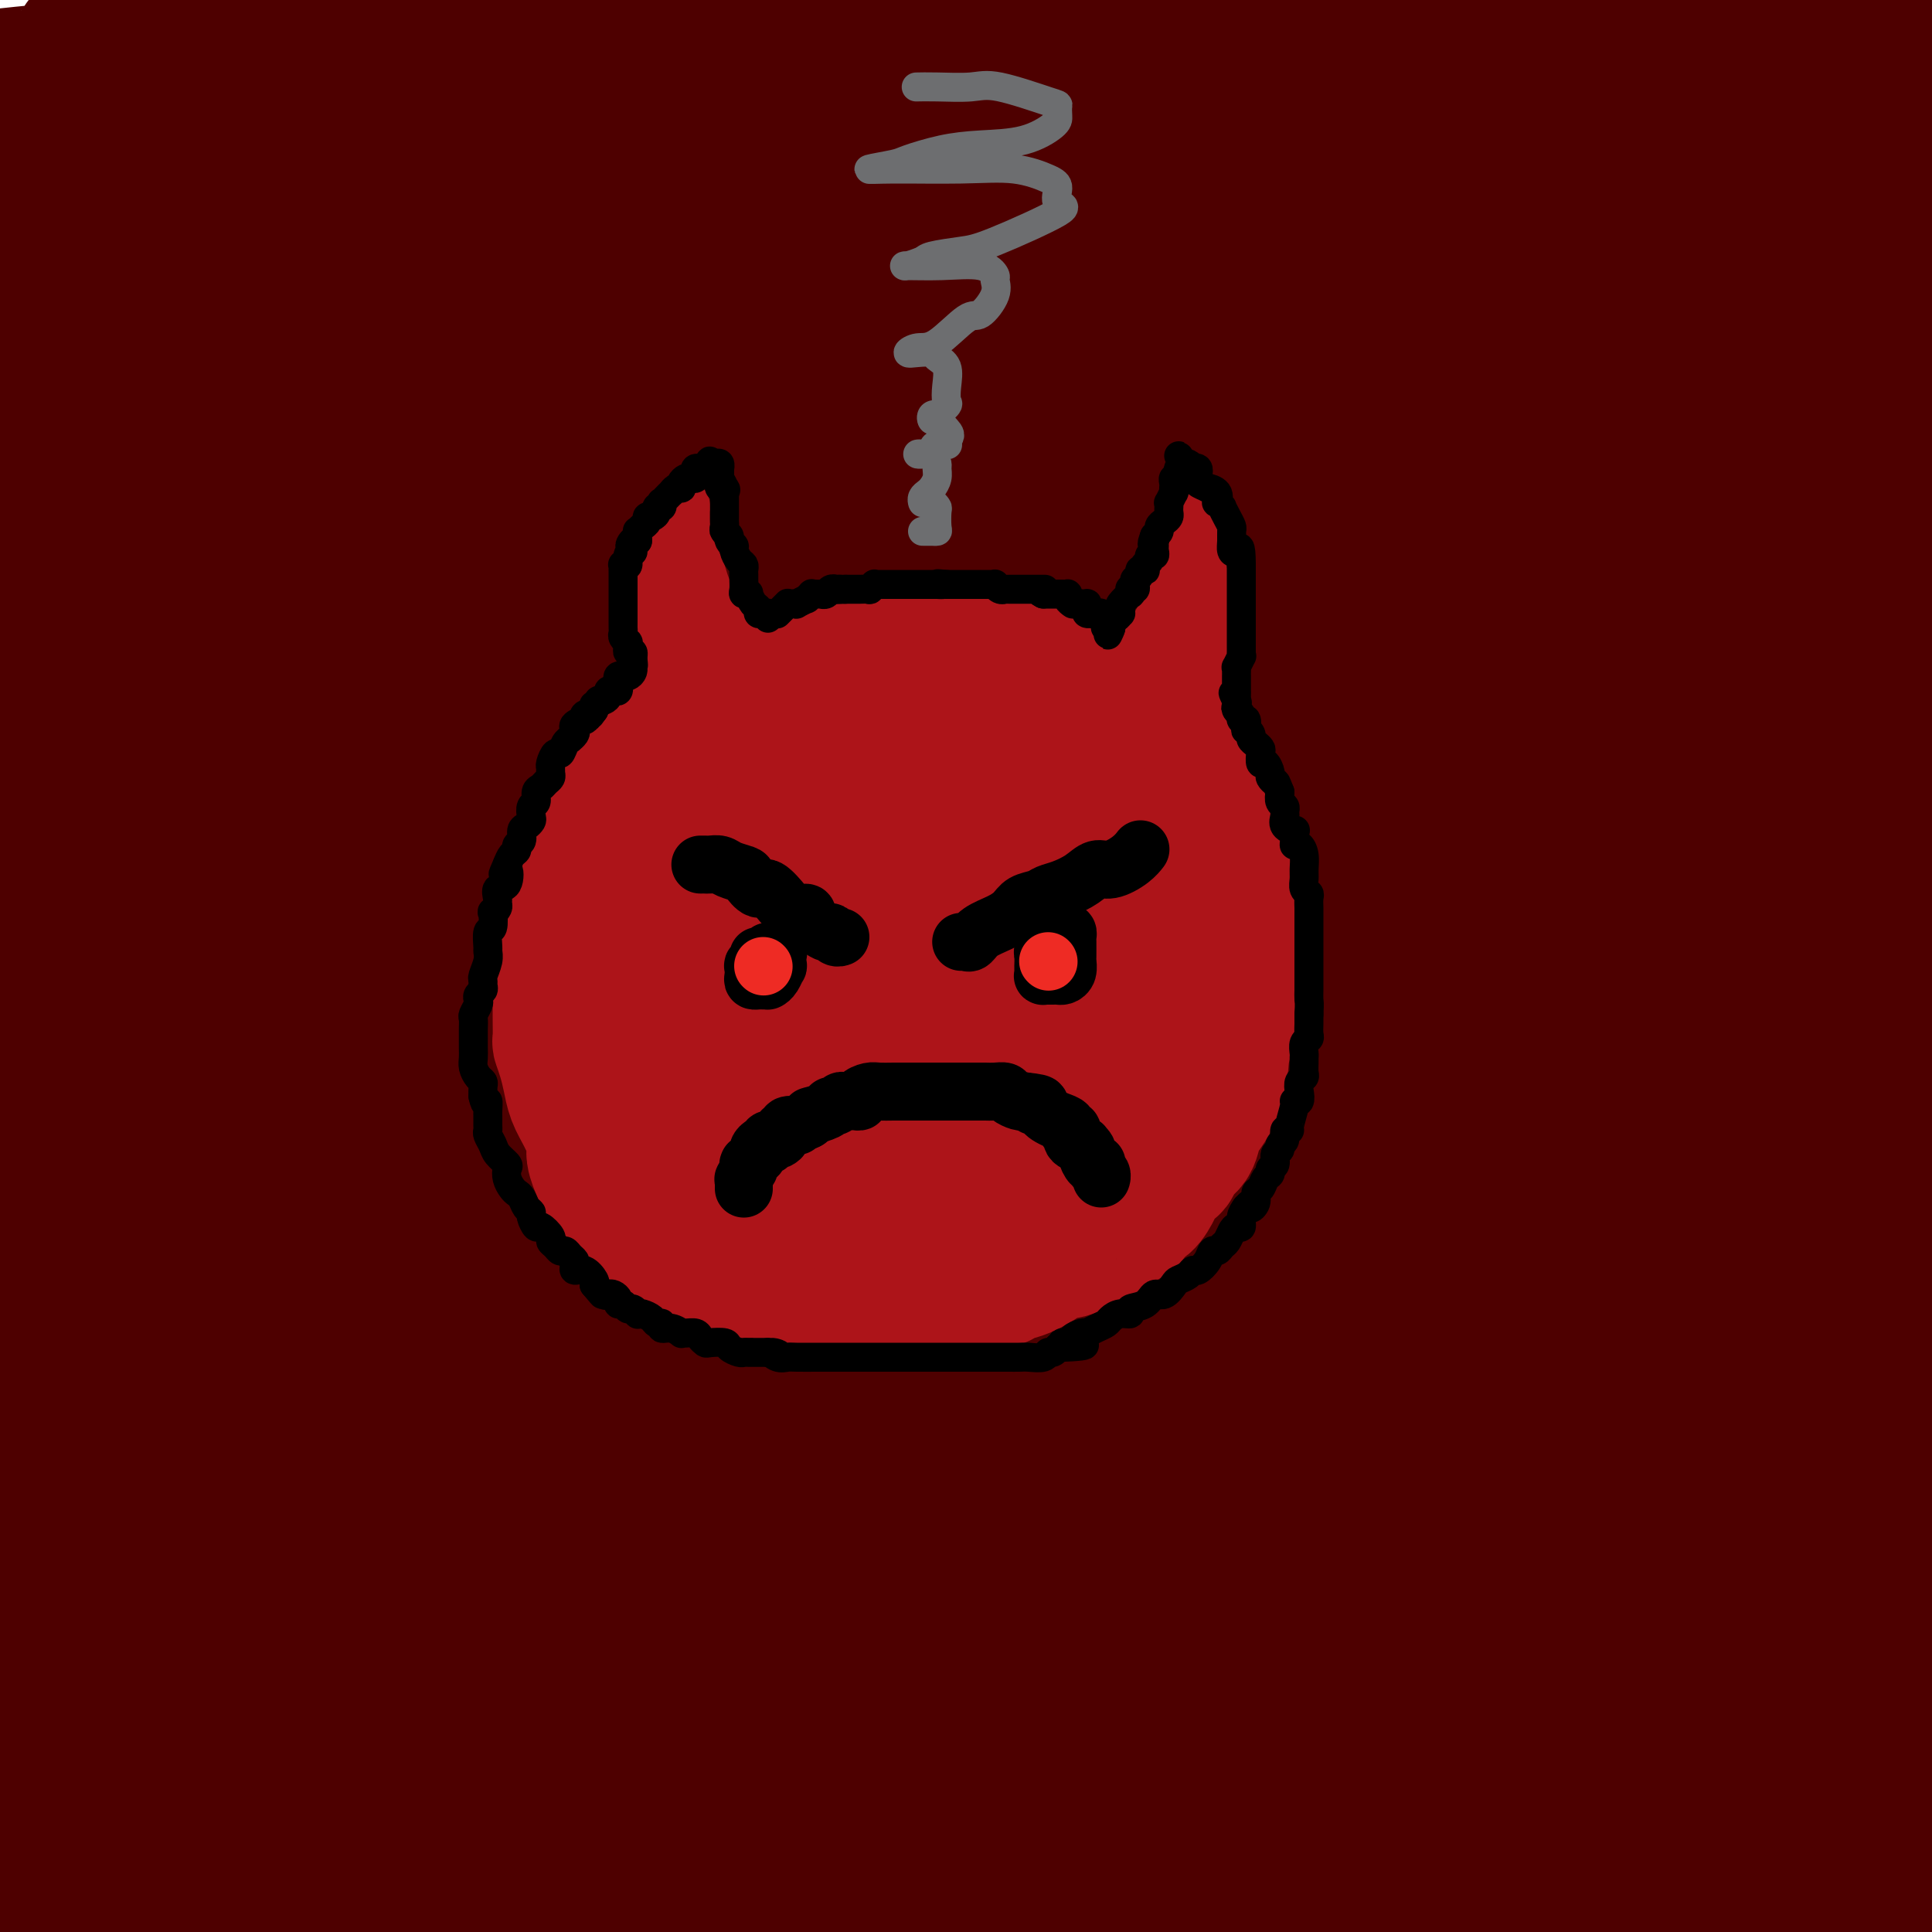 <svg viewBox='0 0 400 400' version='1.1' xmlns='http://www.w3.org/2000/svg' xmlns:xlink='http://www.w3.org/1999/xlink'><g fill='none' stroke='#4E0000' stroke-width='28' stroke-linecap='round' stroke-linejoin='round'><path d='M85,29c-1.829,0.235 -3.658,0.470 -6,1c-2.342,0.530 -5.196,1.356 -8,2c-2.804,0.644 -5.556,1.108 -9,2c-3.444,0.892 -7.579,2.212 -10,3c-2.421,0.788 -3.128,1.043 -3,1c0.128,-0.043 1.092,-0.385 1,0c-0.092,0.385 -1.241,1.496 2,0c3.241,-1.496 10.873,-5.601 16,-8c5.127,-2.399 7.748,-3.093 11,-5c3.252,-1.907 7.134,-5.025 9,-7c1.866,-1.975 1.717,-2.805 2,-4c0.283,-1.195 0.997,-2.755 0,-4c-0.997,-1.245 -3.704,-2.175 -6,-3c-2.296,-0.825 -4.181,-1.543 -9,-2c-4.819,-0.457 -12.572,-0.652 -20,-1c-7.428,-0.348 -14.532,-0.849 -21,0c-6.468,0.849 -12.299,3.047 -15,4c-2.701,0.953 -2.273,0.662 -2,1c0.273,0.338 0.390,1.306 0,2c-0.390,0.694 -1.287,1.113 1,2c2.287,0.887 7.756,2.240 15,3c7.244,0.760 16.261,0.925 28,1c11.739,0.075 26.199,0.059 36,0c9.801,-0.059 14.942,-0.160 17,0c2.058,0.160 1.034,0.580 0,0c-1.034,-0.580 -2.078,-2.161 -4,-3c-1.922,-0.839 -4.721,-0.936 -13,-1c-8.279,-0.064 -22.037,-0.094 -36,0c-13.963,0.094 -28.132,0.313 -40,1c-11.868,0.687 -21.434,1.844 -31,3'/><path d='M24,22c-5.172,0.004 -10.344,0.008 0,0c10.344,-0.008 36.203,-0.029 64,0c27.797,0.029 57.531,0.107 90,0c32.469,-0.107 67.673,-0.398 98,-2c30.327,-1.602 55.777,-4.513 73,-7c17.223,-2.487 26.218,-4.550 32,-6c5.782,-1.450 8.351,-2.288 9,-3c0.649,-0.712 -0.621,-1.300 -5,-2c-4.379,-0.700 -11.867,-1.514 -26,-2c-14.133,-0.486 -34.912,-0.646 -63,-1c-28.088,-0.354 -63.485,-0.903 -96,0c-32.515,0.903 -62.147,3.258 -96,7c-33.853,3.742 -71.926,8.871 -110,14'/><path d='M26,24c-5.803,0.011 -11.606,0.022 0,0c11.606,-0.022 40.621,-0.077 71,0c30.379,0.077 62.124,0.284 94,0c31.876,-0.284 63.884,-1.061 88,-2c24.116,-0.939 40.338,-2.041 49,-3c8.662,-0.959 9.762,-1.776 9,-2c-0.762,-0.224 -3.387,0.144 -5,0c-1.613,-0.144 -2.216,-0.802 -30,-1c-27.784,-0.198 -82.750,0.062 -127,0c-44.250,-0.062 -77.786,-0.446 -106,0c-28.214,0.446 -51.107,1.723 -74,3'/><path d='M9,22c-4.746,-0.362 -9.493,-0.724 0,0c9.493,0.724 33.224,2.534 81,4c47.776,1.466 119.595,2.589 155,3c35.405,0.411 34.394,0.110 51,0c16.606,-0.110 50.828,-0.030 66,0c15.172,0.030 11.295,0.008 12,0c0.705,-0.008 5.993,-0.002 -5,0c-10.993,0.002 -38.266,0.001 -71,0c-32.734,-0.001 -70.928,-0.000 -113,1c-42.072,1.000 -88.020,3.000 -122,5c-33.980,2.000 -55.990,4.000 -78,6'/><path d='M6,48c-7.044,-0.218 -14.088,-0.436 0,0c14.088,0.436 49.307,1.525 86,2c36.693,0.475 74.860,0.336 111,0c36.140,-0.336 70.252,-0.869 99,-2c28.748,-1.131 52.133,-2.858 62,-4c9.867,-1.142 6.215,-1.697 2,-2c-4.215,-0.303 -8.994,-0.352 -29,0c-20.006,0.352 -55.239,1.105 -93,2c-37.761,0.895 -78.051,1.933 -120,4c-41.949,2.067 -85.557,5.162 -109,7c-23.443,1.838 -26.722,2.419 -30,3'/><path d='M49,57c-10.411,0.333 -20.821,0.667 0,0c20.821,-0.667 72.875,-2.333 121,-4c48.125,-1.667 92.321,-3.333 135,-5c42.679,-1.667 83.839,-3.333 125,-5'/><path d='M307,34c12.464,-0.369 24.929,-0.738 0,0c-24.929,0.738 -87.250,2.583 -139,5c-51.750,2.417 -92.929,5.405 -122,7c-29.071,1.595 -46.036,1.798 -63,2'/><path d='M0,48c-3.710,0.120 -7.420,0.240 0,0c7.420,-0.240 25.972,-0.841 72,-4c46.028,-3.159 119.534,-8.874 154,-12c34.466,-3.126 29.893,-3.661 35,-6c5.107,-2.339 19.895,-6.483 27,-9c7.105,-2.517 6.529,-3.407 -4,-6c-10.529,-2.593 -31.010,-6.890 -52,-9c-20.990,-2.110 -42.489,-2.032 -63,-2c-20.511,0.032 -40.032,0.017 -53,0c-12.968,-0.017 -19.382,-0.037 -22,0c-2.618,0.037 -1.441,0.132 -1,0c0.441,-0.132 0.147,-0.490 -1,0c-1.147,0.490 -3.146,1.828 -5,3c-1.854,1.172 -3.564,2.179 -5,3c-1.436,0.821 -2.600,1.456 -4,2c-1.400,0.544 -3.037,0.997 -6,1c-2.963,0.003 -7.251,-0.444 -11,-1c-3.749,-0.556 -6.957,-1.221 -10,-2c-3.043,-0.779 -5.919,-1.673 -8,-2c-2.081,-0.327 -3.367,-0.088 -4,0c-0.633,0.088 -0.615,0.024 -1,0c-0.385,-0.024 -1.175,-0.008 -2,0c-0.825,0.008 -1.686,0.010 -2,0c-0.314,-0.010 -0.082,-0.030 0,0c0.082,0.030 0.015,0.109 0,0c-0.015,-0.109 0.024,-0.408 0,-1c-0.024,-0.592 -0.109,-1.478 0,-2c0.109,-0.522 0.414,-0.679 0,-1c-0.414,-0.321 -1.547,-0.806 -3,-1c-1.453,-0.194 -3.227,-0.097 -5,0'/><path d='M26,-1c-2.404,-0.819 -3.414,-0.365 -4,0c-0.586,0.365 -0.747,0.643 -1,1c-0.253,0.357 -0.596,0.793 -1,2c-0.404,1.207 -0.867,3.186 -1,5c-0.133,1.814 0.064,3.462 0,7c-0.064,3.538 -0.391,8.967 1,16c1.391,7.033 4.499,15.670 8,23c3.501,7.330 7.395,13.352 16,21c8.605,7.648 21.923,16.922 36,24c14.077,7.078 28.915,11.960 47,15c18.085,3.040 39.417,4.238 50,3c10.583,-1.238 10.415,-4.911 11,-7c0.585,-2.089 1.922,-2.593 0,-5c-1.922,-2.407 -7.103,-6.717 -17,-10c-9.897,-3.283 -24.511,-5.538 -45,-7c-20.489,-1.462 -46.854,-2.132 -69,-2c-22.146,0.132 -40.073,1.066 -58,2'/><path d='M2,92c-2.694,0.380 -5.389,0.760 0,0c5.389,-0.760 18.861,-2.659 34,-6c15.139,-3.341 31.946,-8.122 40,-11c8.054,-2.878 7.355,-3.851 6,-5c-1.355,-1.149 -3.366,-2.472 -5,-3c-1.634,-0.528 -2.891,-0.261 -8,0c-5.109,0.261 -14.069,0.514 -23,1c-8.931,0.486 -17.832,1.203 -24,3c-6.168,1.797 -9.604,4.675 -11,6c-1.396,1.325 -0.754,1.097 1,2c1.754,0.903 4.618,2.935 10,4c5.382,1.065 13.281,1.162 24,0c10.719,-1.162 24.258,-3.582 34,-6c9.742,-2.418 15.686,-4.835 23,-9c7.314,-4.165 15.999,-10.080 19,-13c3.001,-2.920 0.317,-2.846 -2,-3c-2.317,-0.154 -4.266,-0.538 -10,-1c-5.734,-0.462 -15.252,-1.003 -25,-1c-9.748,0.003 -19.727,0.548 -29,3c-9.273,2.452 -17.840,6.810 -23,10c-5.160,3.190 -6.911,5.211 -8,8c-1.089,2.789 -1.515,6.344 1,9c2.515,2.656 7.969,4.412 18,6c10.031,1.588 24.637,3.009 43,3c18.363,-0.009 40.483,-1.447 61,-4c20.517,-2.553 39.433,-6.220 68,-14c28.567,-7.780 66.786,-19.672 85,-27c18.214,-7.328 16.422,-10.091 16,-12c-0.422,-1.909 0.526,-2.965 -3,-4c-3.526,-1.035 -11.526,-2.048 -30,-1c-18.474,1.048 -47.421,4.157 -79,8c-31.579,3.843 -65.789,8.422 -100,13'/><path d='M105,48c-42.209,6.634 -58.232,12.719 -70,17c-11.768,4.281 -19.281,6.758 -24,9c-4.719,2.242 -6.645,4.249 3,5c9.645,0.751 30.859,0.246 46,0c15.141,-0.246 24.208,-0.234 42,-1c17.792,-0.766 44.308,-2.310 90,-8c45.692,-5.690 110.560,-15.526 149,-23c38.440,-7.474 50.452,-12.587 55,-15c4.548,-2.413 1.631,-2.128 1,-2c-0.631,0.128 1.025,0.098 -8,0c-9.025,-0.098 -28.729,-0.265 -52,1c-23.271,1.265 -50.109,3.963 -81,8c-30.891,4.037 -65.834,9.415 -89,14c-23.166,4.585 -34.555,8.379 -39,10c-4.445,1.621 -1.947,1.070 0,1c1.947,-0.070 3.342,0.341 13,0c9.658,-0.341 27.579,-1.434 46,-3c18.421,-1.566 37.340,-3.605 70,-8c32.660,-4.395 79.059,-11.146 99,-14c19.941,-2.854 13.424,-1.811 12,-2c-1.424,-0.189 2.244,-1.610 -4,-1c-6.244,0.610 -22.399,3.250 -43,7c-20.601,3.750 -45.646,8.609 -68,14c-22.354,5.391 -42.017,11.312 -50,14c-7.983,2.688 -4.285,2.142 -2,2c2.285,-0.142 3.157,0.121 7,-1c3.843,-1.121 10.657,-3.626 22,-7c11.343,-3.374 27.216,-7.616 46,-12c18.784,-4.384 40.480,-8.911 59,-13c18.520,-4.089 33.863,-7.740 44,-10c10.137,-2.260 15.069,-3.130 20,-4'/><path d='M386,26c3.167,-0.730 6.333,-1.460 0,0c-6.333,1.460 -22.167,5.112 -43,9c-20.833,3.888 -46.665,8.014 -70,13c-23.335,4.986 -44.171,10.831 -55,14c-10.829,3.169 -11.649,3.661 -12,4c-0.351,0.339 -0.233,0.523 2,0c2.233,-0.523 6.582,-1.755 19,-5c12.418,-3.245 32.907,-8.504 53,-14c20.093,-5.496 39.790,-11.227 57,-16c17.210,-4.773 31.932,-8.586 42,-11c10.068,-2.414 15.481,-3.428 17,-4c1.519,-0.572 -0.856,-0.703 -6,1c-5.144,1.703 -13.055,5.238 -26,9c-12.945,3.762 -30.922,7.749 -50,14c-19.078,6.251 -39.256,14.766 -51,20c-11.744,5.234 -15.054,7.188 -16,8c-0.946,0.812 0.470,0.483 3,0c2.530,-0.483 6.173,-1.119 18,-5c11.827,-3.881 31.838,-11.006 51,-18c19.162,-6.994 37.475,-13.855 52,-19c14.525,-5.145 25.263,-8.572 36,-12'/><path d='M381,26c3.209,-1.840 6.418,-3.680 0,0c-6.418,3.680 -22.465,12.881 -36,21c-13.535,8.119 -24.560,15.155 -36,23c-11.440,7.845 -23.296,16.498 -30,22c-6.704,5.502 -8.254,7.853 -9,9c-0.746,1.147 -0.686,1.090 0,1c0.686,-0.090 1.999,-0.215 6,-1c4.001,-0.785 10.691,-2.231 22,-6c11.309,-3.769 27.237,-9.861 42,-16c14.763,-6.139 28.361,-12.325 39,-18c10.639,-5.675 18.320,-10.837 26,-16'/><path d='M370,51c6.354,-1.870 12.707,-3.739 0,0c-12.707,3.739 -44.475,13.088 -76,22c-31.525,8.912 -62.808,17.389 -86,24c-23.192,6.611 -38.294,11.356 -44,13c-5.706,1.644 -2.018,0.188 -1,0c1.018,-0.188 -0.636,0.893 3,0c3.636,-0.893 12.562,-3.760 28,-8c15.438,-4.240 37.389,-9.851 61,-16c23.611,-6.149 48.882,-12.835 67,-18c18.118,-5.165 29.083,-8.810 37,-12c7.917,-3.190 12.785,-5.924 14,-7c1.215,-1.076 -1.223,-0.494 -2,-1c-0.777,-0.506 0.108,-2.098 -21,2c-21.108,4.098 -64.210,13.888 -98,21c-33.790,7.112 -58.268,11.547 -78,16c-19.732,4.453 -34.718,8.924 -42,11c-7.282,2.076 -6.861,1.756 -8,2c-1.139,0.244 -3.838,1.052 -1,1c2.838,-0.052 11.214,-0.962 33,-4c21.786,-3.038 56.981,-8.202 91,-13c34.019,-4.798 66.863,-9.228 94,-13c27.137,-3.772 48.569,-6.886 70,-10'/><path d='M362,68c10.271,-2.110 20.542,-4.220 0,0c-20.542,4.220 -71.898,14.770 -116,24c-44.102,9.230 -80.951,17.138 -107,24c-26.049,6.862 -41.299,12.676 -47,15c-5.701,2.324 -1.852,1.157 0,1c1.852,-0.157 1.709,0.696 9,0c7.291,-0.696 22.016,-2.940 40,-7c17.984,-4.060 39.226,-9.934 62,-15c22.774,-5.066 47.078,-9.324 68,-14c20.922,-4.676 38.460,-9.771 52,-13c13.540,-3.229 23.082,-4.593 25,-5c1.918,-0.407 -3.786,0.144 -3,0c0.786,-0.144 8.063,-0.982 -6,1c-14.063,1.982 -49.467,6.783 -79,10c-29.533,3.217 -53.195,4.851 -72,6c-18.805,1.149 -32.752,1.812 -38,2c-5.248,0.188 -1.795,-0.100 0,0c1.795,0.100 1.934,0.588 8,0c6.066,-0.588 18.059,-2.250 39,-5c20.941,-2.750 50.830,-6.586 82,-11c31.170,-4.414 63.620,-9.404 89,-13c25.380,-3.596 43.690,-5.798 62,-8'/><path d='M346,73c10.587,-1.844 21.174,-3.687 0,0c-21.174,3.687 -74.109,12.905 -117,21c-42.891,8.095 -75.738,15.067 -99,21c-23.262,5.933 -36.939,10.829 -42,13c-5.061,2.171 -1.505,1.619 2,2c3.505,0.381 6.958,1.696 21,0c14.042,-1.696 38.674,-6.402 67,-12c28.326,-5.598 60.345,-12.088 90,-18c29.655,-5.912 56.946,-11.245 80,-16c23.054,-4.755 41.873,-8.930 51,-11c9.127,-2.070 8.564,-2.035 8,-2'/><path d='M395,73c8.533,-1.466 17.065,-2.931 0,0c-17.065,2.931 -59.728,10.260 -98,17c-38.272,6.740 -72.152,12.892 -104,19c-31.848,6.108 -61.665,12.171 -83,17c-21.335,4.829 -34.190,8.423 -39,10c-4.810,1.577 -1.576,1.135 5,1c6.576,-0.135 16.495,0.036 38,-2c21.505,-2.036 54.598,-6.279 92,-11c37.402,-4.721 79.115,-9.920 113,-15c33.885,-5.080 59.943,-10.040 86,-15'/><path d='M378,96c13.160,-2.148 26.321,-4.295 0,0c-26.321,4.295 -92.123,15.034 -139,24c-46.877,8.966 -74.828,16.159 -97,23c-22.172,6.841 -38.563,13.331 -45,16c-6.437,2.669 -2.919,1.516 1,1c3.919,-0.516 8.241,-0.396 23,-2c14.759,-1.604 39.956,-4.933 69,-10c29.044,-5.067 61.937,-11.872 92,-18c30.063,-6.128 57.297,-11.580 76,-16c18.703,-4.420 28.876,-7.807 32,-9c3.124,-1.193 -0.800,-0.192 -3,0c-2.200,0.192 -2.674,-0.425 -10,0c-7.326,0.425 -21.503,1.893 -39,4c-17.497,2.107 -38.312,4.855 -59,10c-20.688,5.145 -41.247,12.688 -50,17c-8.753,4.312 -5.699,5.393 -4,6c1.699,0.607 2.043,0.740 9,1c6.957,0.260 20.527,0.647 41,-1c20.473,-1.647 47.849,-5.328 71,-9c23.151,-3.672 42.075,-7.336 61,-11'/><path d='M364,118c2.948,-0.674 5.895,-1.348 0,0c-5.895,1.348 -20.633,4.719 -41,9c-20.367,4.281 -46.364,9.473 -79,19c-32.636,9.527 -71.911,23.389 -87,29c-15.089,5.611 -5.993,2.972 -3,2c2.993,-0.972 -0.119,-0.278 1,0c1.119,0.278 6.467,0.139 13,0c6.533,-0.139 14.251,-0.278 26,-2c11.749,-1.722 27.529,-5.028 43,-9c15.471,-3.972 30.635,-8.611 42,-13c11.365,-4.389 18.933,-8.527 24,-12c5.067,-3.473 7.632,-6.282 9,-8c1.368,-1.718 1.538,-2.347 0,-3c-1.538,-0.653 -4.783,-1.332 -8,-2c-3.217,-0.668 -6.407,-1.326 -23,3c-16.593,4.326 -46.588,13.637 -64,20c-17.412,6.363 -22.242,9.779 -27,13c-4.758,3.221 -9.445,6.247 -10,8c-0.555,1.753 3.023,2.232 5,3c1.977,0.768 2.353,1.825 11,0c8.647,-1.825 25.565,-6.530 46,-12c20.435,-5.470 44.386,-11.703 67,-19c22.614,-7.297 43.890,-15.656 60,-22c16.110,-6.344 27.055,-10.672 38,-15'/><path d='M390,106c7.430,-1.688 14.859,-3.377 0,0c-14.859,3.377 -52.007,11.818 -80,20c-27.993,8.182 -46.830,16.103 -65,24c-18.170,7.897 -35.674,15.768 -45,21c-9.326,5.232 -10.474,7.825 -10,10c0.474,2.175 2.572,3.931 7,5c4.428,1.069 11.187,1.452 28,0c16.813,-1.452 43.680,-4.737 69,-9c25.320,-4.263 49.091,-9.504 67,-15c17.909,-5.496 29.954,-11.248 42,-17'/><path d='M388,130c9.769,-1.214 19.539,-2.427 0,0c-19.539,2.427 -68.385,8.495 -103,16c-34.615,7.505 -54.999,16.445 -74,25c-19.001,8.555 -36.619,16.723 -46,22c-9.381,5.277 -10.523,7.663 -10,9c0.523,1.337 2.712,1.626 12,1c9.288,-0.626 25.675,-2.168 49,-6c23.325,-3.832 53.587,-9.955 82,-17c28.413,-7.045 54.975,-15.013 75,-22c20.025,-6.987 33.512,-12.994 47,-19'/><path d='M379,136c9.997,-2.446 19.994,-4.893 0,0c-19.994,4.893 -69.978,17.124 -98,25c-28.022,7.876 -34.081,11.397 -38,14c-3.919,2.603 -5.698,4.287 -6,5c-0.302,0.713 0.873,0.454 5,0c4.127,-0.454 11.206,-1.102 23,-3c11.794,-1.898 28.304,-5.047 45,-9c16.696,-3.953 33.577,-8.709 44,-12c10.423,-3.291 14.388,-5.116 16,-6c1.612,-0.884 0.870,-0.825 -1,-1c-1.870,-0.175 -4.867,-0.582 -12,1c-7.133,1.582 -18.401,5.155 -38,10c-19.599,4.845 -47.529,10.962 -71,20c-23.471,9.038 -42.482,20.996 -51,27c-8.518,6.004 -6.544,6.055 -3,7c3.544,0.945 8.657,2.784 20,4c11.343,1.216 28.915,1.810 47,1c18.085,-0.810 36.684,-3.025 52,-6c15.316,-2.975 27.348,-6.710 35,-9c7.652,-2.290 10.925,-3.136 12,-4c1.075,-0.864 -0.049,-1.746 -1,-2c-0.951,-0.254 -1.730,0.121 -5,0c-3.270,-0.121 -9.032,-0.738 -19,0c-9.968,0.738 -24.143,2.832 -47,10c-22.857,7.168 -54.395,19.409 -71,28c-16.605,8.591 -18.276,13.532 -19,16c-0.724,2.468 -0.500,2.461 0,3c0.500,0.539 1.278,1.622 7,1c5.722,-0.622 16.389,-2.950 27,-6c10.611,-3.050 21.164,-6.821 36,-13c14.836,-6.179 33.953,-14.765 47,-22c13.047,-7.235 20.023,-13.117 27,-19'/><path d='M342,196c6.358,-5.539 8.754,-9.886 10,-12c1.246,-2.114 1.344,-1.995 -3,-2c-4.344,-0.005 -13.128,-0.135 -21,0c-7.872,0.135 -14.830,0.534 -35,8c-20.170,7.466 -53.552,21.999 -69,29c-15.448,7.001 -12.963,6.470 -15,9c-2.037,2.530 -8.597,8.120 -11,11c-2.403,2.880 -0.649,3.051 8,1c8.649,-2.051 24.195,-6.323 41,-11c16.805,-4.677 34.871,-9.759 57,-18c22.129,-8.241 48.323,-19.640 67,-29c18.677,-9.360 29.839,-16.680 41,-24'/><path d='M384,146c3.261,-1.026 6.522,-2.052 0,0c-6.522,2.052 -22.825,7.183 -41,15c-18.175,7.817 -38.220,18.321 -48,24c-9.780,5.679 -9.296,6.532 -9,7c0.296,0.468 0.402,0.550 1,1c0.598,0.450 1.688,1.267 6,1c4.312,-0.267 11.847,-1.618 22,-4c10.153,-2.382 22.926,-5.795 36,-10c13.074,-4.205 26.450,-9.201 36,-13c9.550,-3.799 15.275,-6.399 21,-9'/><path d='M383,161c3.976,-1.081 7.951,-2.162 0,0c-7.951,2.162 -27.830,7.566 -55,20c-27.170,12.434 -61.632,31.898 -80,43c-18.368,11.102 -20.642,13.840 -23,17c-2.358,3.160 -4.798,6.740 -5,9c-0.202,2.260 1.835,3.199 7,4c5.165,0.801 13.456,1.462 28,0c14.544,-1.462 35.339,-5.047 55,-10c19.661,-4.953 38.189,-11.272 53,-17c14.811,-5.728 25.906,-10.864 37,-16'/><path d='M392,205c1.003,0.048 2.006,0.096 0,0c-2.006,-0.096 -7.022,-0.336 -32,8c-24.978,8.336 -69.918,25.248 -99,37c-29.082,11.752 -42.306,18.343 -53,24c-10.694,5.657 -18.857,10.381 -22,12c-3.143,1.619 -1.266,0.133 0,0c1.266,-0.133 1.921,1.086 10,-1c8.079,-2.086 23.582,-7.479 43,-13c19.418,-5.521 42.751,-11.171 65,-18c22.249,-6.829 43.413,-14.839 59,-21c15.587,-6.161 25.596,-10.475 31,-14c5.404,-3.525 6.202,-6.263 7,-9'/><path d='M395,206c0.461,0.534 0.921,1.067 0,0c-0.921,-1.067 -3.224,-3.735 -22,0c-18.776,3.735 -54.026,13.871 -76,23c-21.974,9.129 -30.673,17.250 -41,26c-10.327,8.750 -22.281,18.128 -29,25c-6.719,6.872 -8.202,11.237 -8,13c0.202,1.763 2.088,0.923 3,1c0.912,0.077 0.849,1.071 8,-1c7.151,-2.071 21.517,-7.208 36,-13c14.483,-5.792 29.083,-12.239 43,-20c13.917,-7.761 27.150,-16.838 35,-23c7.850,-6.162 10.318,-9.411 12,-13c1.682,-3.589 2.577,-7.519 3,-11c0.423,-3.481 0.374,-6.512 -9,-7c-9.374,-0.488 -28.072,1.569 -43,6c-14.928,4.431 -26.087,11.237 -36,19c-9.913,7.763 -18.579,16.484 -23,23c-4.421,6.516 -4.598,10.826 -3,15c1.598,4.174 4.970,8.212 11,11c6.030,2.788 14.720,4.325 30,3c15.280,-1.325 37.152,-5.510 56,-10c18.848,-4.490 34.671,-9.283 48,-16c13.329,-6.717 24.165,-15.359 35,-24'/><path d='M390,245c0.233,-0.263 0.466,-0.526 0,0c-0.466,0.526 -1.630,1.841 -2,2c-0.370,0.159 0.056,-0.839 0,-1c-0.056,-0.161 -0.592,0.513 0,-2c0.592,-2.513 2.313,-8.215 4,-14c1.687,-5.785 3.339,-11.653 5,-18c1.661,-6.347 3.330,-13.174 5,-20'/><path d='M399,174c0.175,-0.094 0.349,-0.188 0,0c-0.349,0.188 -1.222,0.657 -2,2c-0.778,1.343 -1.462,3.558 -2,8c-0.538,4.442 -0.930,11.109 -1,17c-0.070,5.891 0.181,11.006 0,16c-0.181,4.994 -0.796,9.869 -1,12c-0.204,2.131 0.003,1.520 0,1c-0.003,-0.520 -0.214,-0.949 0,-2c0.214,-1.051 0.854,-2.725 1,-4c0.146,-1.275 -0.202,-2.149 0,-5c0.202,-2.851 0.955,-7.677 2,-13c1.045,-5.323 2.383,-11.143 3,-17c0.617,-5.857 0.515,-11.751 0,-14c-0.515,-2.249 -1.441,-0.852 -2,0c-0.559,0.852 -0.750,1.159 -3,5c-2.250,3.841 -6.558,11.215 -10,17c-3.442,5.785 -6.016,9.980 -11,18c-4.984,8.020 -12.377,19.866 -20,31c-7.623,11.134 -15.476,21.557 -21,29c-5.524,7.443 -8.719,11.907 -10,14c-1.281,2.093 -0.648,1.816 0,1c0.648,-0.816 1.311,-2.170 3,-4c1.689,-1.830 4.402,-4.136 7,-7c2.598,-2.864 5.080,-6.285 11,-14c5.920,-7.715 15.279,-19.724 21,-28c5.721,-8.276 7.804,-12.820 8,-13c0.196,-0.180 -1.494,4.003 -3,7c-1.506,2.997 -2.829,4.807 -6,9c-3.171,4.193 -8.192,10.769 -12,17c-3.808,6.231 -6.404,12.115 -9,18'/><path d='M342,275c-5.533,10.258 -4.364,10.402 -4,11c0.364,0.598 -0.077,1.648 0,2c0.077,0.352 0.673,0.006 1,0c0.327,-0.006 0.385,0.329 4,-5c3.615,-5.329 10.788,-16.320 16,-24c5.212,-7.680 8.463,-12.049 12,-16c3.537,-3.951 7.359,-7.485 9,-9c1.641,-1.515 1.102,-1.012 1,0c-0.102,1.012 0.232,2.532 0,4c-0.232,1.468 -1.029,2.882 -2,6c-0.971,3.118 -2.116,7.939 -3,12c-0.884,4.061 -1.507,7.363 -2,12c-0.493,4.637 -0.855,10.611 -1,13c-0.145,2.389 -0.072,1.195 0,0'/><path d='M368,276c-0.409,2.190 -0.817,4.381 0,9c0.817,4.619 2.860,11.668 4,19c1.140,7.332 1.375,14.948 2,23c0.625,8.052 1.638,16.541 2,24c0.362,7.459 0.073,13.890 1,18c0.927,4.110 3.069,5.900 4,7c0.931,1.100 0.652,1.508 1,1c0.348,-0.508 1.323,-1.934 2,-3c0.677,-1.066 1.057,-1.774 2,-6c0.943,-4.226 2.449,-11.972 4,-23c1.551,-11.028 3.148,-25.340 4,-42c0.852,-16.660 0.961,-35.669 1,-56c0.039,-20.331 0.009,-41.984 0,-50c-0.009,-8.016 0.002,-2.396 0,2c-0.002,4.396 -0.017,7.567 0,16c0.017,8.433 0.066,22.126 0,39c-0.066,16.874 -0.249,36.928 -1,57c-0.751,20.072 -2.072,40.164 -3,58c-0.928,17.836 -1.464,33.418 -2,49'/><path d='M381,392c0.793,3.695 1.585,7.390 0,0c-1.585,-7.390 -5.548,-25.867 -10,-45c-4.452,-19.133 -9.394,-38.924 -12,-49c-2.606,-10.076 -2.876,-10.438 -3,-10c-0.124,0.438 -0.102,1.675 0,2c0.102,0.325 0.285,-0.263 1,6c0.715,6.263 1.962,19.379 4,33c2.038,13.621 4.868,27.749 7,40c2.132,12.251 3.566,22.626 5,33'/><path d='M379,394c0.188,1.048 0.376,2.097 0,0c-0.376,-2.097 -1.316,-7.339 -2,-21c-0.684,-13.661 -1.111,-35.741 -2,-56c-0.889,-20.259 -2.239,-38.696 -3,-52c-0.761,-13.304 -0.935,-21.476 -1,-24c-0.065,-2.524 -0.023,0.598 0,3c0.023,2.402 0.027,4.084 0,5c-0.027,0.916 -0.085,1.066 0,8c0.085,6.934 0.311,20.652 -1,37c-1.311,16.348 -4.161,35.324 -6,51c-1.839,15.676 -2.668,28.050 -3,37c-0.332,8.950 -0.166,14.475 0,20'/><path d='M366,395c-0.030,1.163 -0.061,2.326 0,0c0.061,-2.326 0.212,-8.142 0,-15c-0.212,-6.858 -0.788,-14.757 -3,-29c-2.212,-14.243 -6.061,-34.831 -10,-52c-3.939,-17.169 -7.969,-30.918 -10,-39c-2.031,-8.082 -2.064,-10.497 -2,-11c0.064,-0.503 0.224,0.907 0,1c-0.224,0.093 -0.833,-1.130 0,5c0.833,6.130 3.109,19.612 5,36c1.891,16.388 3.397,35.682 4,59c0.603,23.318 0.301,50.659 0,78'/><path d='M352,373c0.997,6.367 1.995,12.734 0,0c-1.995,-12.734 -6.982,-44.570 -11,-66c-4.018,-21.430 -7.065,-32.454 -9,-40c-1.935,-7.546 -2.756,-11.614 -3,-12c-0.244,-0.386 0.089,2.910 0,4c-0.089,1.090 -0.601,-0.028 0,3c0.601,3.028 2.316,10.200 4,29c1.684,18.800 3.338,49.229 4,70c0.662,20.771 0.331,31.886 0,43'/><path d='M335,376c0.196,4.937 0.392,9.874 0,0c-0.392,-9.874 -1.373,-34.560 -2,-54c-0.627,-19.440 -0.900,-33.635 -1,-42c-0.100,-8.365 -0.025,-10.900 0,-10c0.025,0.900 0.001,5.236 0,12c-0.001,6.764 0.020,15.957 0,27c-0.020,11.043 -0.082,23.935 0,38c0.082,14.065 0.309,29.304 0,39c-0.309,9.696 -1.155,13.848 -2,18'/><path d='M328,377c0.318,8.570 0.635,17.140 0,0c-0.635,-17.140 -2.223,-59.992 -3,-79c-0.777,-19.008 -0.745,-14.174 -1,-15c-0.255,-0.826 -0.799,-7.312 -1,-10c-0.201,-2.688 -0.059,-1.576 0,-1c0.059,0.576 0.037,0.618 0,4c-0.037,3.382 -0.087,10.105 0,20c0.087,9.895 0.312,22.961 0,35c-0.312,12.039 -1.161,23.049 -2,34c-0.839,10.951 -1.668,21.843 -2,30c-0.332,8.157 -0.166,13.578 0,19'/><path d='M319,369c-0.050,0.355 -0.101,0.710 0,0c0.101,-0.710 0.353,-2.486 0,-13c-0.353,-10.514 -1.310,-29.768 -3,-48c-1.690,-18.232 -4.114,-35.443 -5,-41c-0.886,-5.557 -0.236,0.539 0,3c0.236,2.461 0.056,1.287 0,2c-0.056,0.713 0.013,3.313 0,9c-0.013,5.687 -0.106,14.463 0,27c0.106,12.537 0.413,28.837 0,43c-0.413,14.163 -1.547,26.189 -2,36c-0.453,9.811 -0.227,17.405 0,25'/><path d='M301,388c0.643,2.801 1.287,5.601 0,0c-1.287,-5.601 -4.503,-19.604 -7,-34c-2.497,-14.396 -4.275,-29.185 -6,-42c-1.725,-12.815 -3.399,-23.656 -4,-28c-0.601,-4.344 -0.131,-2.191 0,-1c0.131,1.191 -0.076,1.418 0,2c0.076,0.582 0.436,1.518 1,5c0.564,3.482 1.334,9.510 2,17c0.666,7.490 1.230,16.441 2,25c0.770,8.559 1.746,16.728 3,26c1.254,9.272 2.787,19.649 4,27c1.213,7.351 2.107,11.675 3,16'/><path d='M300,399c0.000,0.953 0.000,1.907 0,0c-0.000,-1.907 -0.000,-6.674 0,-13c0.000,-6.326 0.000,-14.212 0,-26c-0.000,-11.788 -0.001,-27.479 0,-46c0.001,-18.521 0.003,-39.872 0,-53c-0.003,-13.128 -0.009,-18.032 0,-20c0.009,-1.968 0.035,-1.000 0,-1c-0.035,0.000 -0.131,-0.968 0,1c0.131,1.968 0.488,6.872 -1,18c-1.488,11.128 -4.823,28.480 -8,45c-3.177,16.520 -6.198,32.207 -10,48c-3.802,15.793 -8.387,31.690 -10,38c-1.613,6.310 -0.256,3.032 0,2c0.256,-1.032 -0.590,0.183 -1,0c-0.410,-0.183 -0.383,-1.765 -1,-5c-0.617,-3.235 -1.878,-8.124 -3,-13c-1.122,-4.876 -2.106,-9.740 -3,-15c-0.894,-5.260 -1.697,-10.917 -2,-17c-0.303,-6.083 -0.107,-12.591 0,-15c0.107,-2.409 0.123,-0.718 0,0c-0.123,0.718 -0.387,0.463 0,2c0.387,1.537 1.423,4.866 2,9c0.577,4.134 0.694,9.075 2,19c1.306,9.925 3.802,24.836 5,34c1.198,9.164 1.099,12.582 1,16'/><path d='M272,383c-0.109,2.442 -0.218,4.884 0,0c0.218,-4.884 0.762,-17.093 2,-30c1.238,-12.907 3.171,-26.513 4,-37c0.829,-10.487 0.555,-17.857 1,-25c0.445,-7.143 1.608,-14.061 2,-18c0.392,-3.939 0.011,-4.900 0,-5c-0.011,-0.100 0.347,0.661 0,3c-0.347,2.339 -1.400,6.257 -2,12c-0.600,5.743 -0.749,13.313 -2,24c-1.251,10.687 -3.606,24.493 -5,40c-1.394,15.507 -1.827,32.716 -2,44c-0.173,11.284 -0.087,16.642 0,22'/><path d='M274,394c-0.276,2.855 -0.552,5.709 0,0c0.552,-5.709 1.932,-19.982 2,-41c0.068,-21.018 -1.177,-48.781 -2,-62c-0.823,-13.219 -1.226,-11.894 -3,-18c-1.774,-6.106 -4.920,-19.643 -6,-25c-1.080,-5.357 -0.093,-2.532 0,-1c0.093,1.532 -0.707,1.773 -1,3c-0.293,1.227 -0.078,3.442 0,9c0.078,5.558 0.021,14.459 0,26c-0.021,11.541 -0.004,25.721 0,37c0.004,11.279 -0.004,19.657 0,28c0.004,8.343 0.020,16.651 0,23c-0.020,6.349 -0.075,10.738 0,13c0.075,2.262 0.280,2.397 0,-4c-0.280,-6.397 -1.044,-19.327 -3,-34c-1.956,-14.673 -5.102,-31.089 -9,-47c-3.898,-15.911 -8.547,-31.316 -12,-42c-3.453,-10.684 -5.711,-16.648 -7,-19c-1.289,-2.352 -1.608,-1.093 -2,-1c-0.392,0.093 -0.857,-0.982 -1,0c-0.143,0.982 0.035,4.019 0,11c-0.035,6.981 -0.282,17.904 0,27c0.282,9.096 1.095,16.363 2,26c0.905,9.637 1.903,21.644 3,31c1.097,9.356 2.294,16.061 3,22c0.706,5.939 0.921,11.111 1,13c0.079,1.889 0.021,0.496 0,0c-0.021,-0.496 -0.006,-0.095 0,-2c0.006,-1.905 0.002,-6.116 -1,-15c-1.002,-8.884 -3.001,-22.442 -5,-36'/><path d='M233,316c-1.874,-16.270 -3.560,-30.445 -5,-43c-1.440,-12.555 -2.636,-23.489 -3,-30c-0.364,-6.511 0.103,-8.598 0,-10c-0.103,-1.402 -0.777,-2.119 0,0c0.777,2.119 3.004,7.073 4,11c0.996,3.927 0.762,6.826 2,17c1.238,10.174 3.949,27.624 6,48c2.051,20.376 3.443,43.679 5,69c1.557,25.321 3.278,52.661 5,80'/><path d='M237,366c1.232,5.436 2.463,10.873 0,0c-2.463,-10.873 -8.621,-38.054 -12,-54c-3.379,-15.946 -3.977,-20.657 -5,-26c-1.023,-5.343 -2.469,-11.318 -3,-13c-0.531,-1.682 -0.148,0.928 0,2c0.148,1.072 0.060,0.607 0,8c-0.060,7.393 -0.093,22.644 0,38c0.093,15.356 0.312,30.816 2,46c1.688,15.184 4.844,30.092 8,45'/><path d='M224,367c1.252,4.801 2.505,9.603 0,0c-2.505,-9.603 -8.767,-33.609 -14,-53c-5.233,-19.391 -9.438,-34.165 -14,-51c-4.562,-16.835 -9.481,-35.730 -15,-52c-5.519,-16.270 -11.640,-29.916 -18,-44c-6.360,-14.084 -12.961,-28.608 -17,-37c-4.039,-8.392 -5.517,-10.654 -7,-13c-1.483,-2.346 -2.973,-4.778 -4,-6c-1.027,-1.222 -1.592,-1.235 -2,-1c-0.408,0.235 -0.659,0.720 -2,1c-1.341,0.280 -3.770,0.357 -8,3c-4.230,2.643 -10.259,7.853 -16,13c-5.741,5.147 -11.195,10.231 -19,18c-7.805,7.769 -17.962,18.223 -27,30c-9.038,11.777 -16.957,24.877 -22,34c-5.043,9.123 -7.208,14.269 -8,17c-0.792,2.731 -0.209,3.047 0,2c0.209,-1.047 0.045,-3.459 0,-4c-0.045,-0.541 0.030,0.787 0,-1c-0.030,-1.787 -0.166,-6.691 0,-15c0.166,-8.309 0.633,-20.024 0,-33c-0.633,-12.976 -2.368,-27.215 -3,-37c-0.632,-9.785 -0.161,-15.118 0,-20c0.161,-4.882 0.013,-9.313 0,-13c-0.013,-3.687 0.107,-6.630 0,-8c-0.107,-1.370 -0.443,-1.165 -1,-1c-0.557,0.165 -1.335,0.292 -2,0c-0.665,-0.292 -1.218,-1.002 -6,3c-4.782,4.002 -13.795,12.715 -19,18c-5.205,5.285 -6.603,7.143 -8,9'/><path d='M4,126c-0.532,0.174 -1.064,0.348 0,0c1.064,-0.348 3.724,-1.218 8,-4c4.276,-2.782 10.170,-7.478 16,-13c5.830,-5.522 11.598,-11.871 15,-16c3.402,-4.129 4.440,-6.038 5,-7c0.560,-0.962 0.643,-0.979 0,-1c-0.643,-0.021 -2.013,-0.048 -5,1c-2.987,1.048 -7.592,3.172 -12,6c-4.408,2.828 -8.621,6.360 -13,11c-4.379,4.640 -8.926,10.388 -12,15c-3.074,4.612 -4.674,8.088 -5,10c-0.326,1.912 0.624,2.259 2,3c1.376,0.741 3.180,1.875 6,2c2.820,0.125 6.658,-0.760 11,-2c4.342,-1.240 9.190,-2.834 14,-6c4.810,-3.166 9.583,-7.904 12,-11c2.417,-3.096 2.478,-4.551 2,-5c-0.478,-0.449 -1.495,0.107 -2,0c-0.505,-0.107 -0.499,-0.876 -4,1c-3.501,1.876 -10.509,6.399 -17,11c-6.491,4.601 -12.464,9.281 -17,15c-4.536,5.719 -7.635,12.479 -9,16c-1.365,3.521 -0.995,3.805 1,4c1.995,0.195 5.615,0.301 8,0c2.385,-0.301 3.533,-1.010 7,-3c3.467,-1.990 9.252,-5.260 14,-9c4.748,-3.740 8.460,-7.950 13,-12c4.540,-4.050 9.910,-7.942 14,-12c4.090,-4.058 6.900,-8.284 8,-10c1.100,-1.716 0.488,-0.924 1,-1c0.512,-0.076 2.146,-1.022 0,0c-2.146,1.022 -8.073,4.011 -14,7'/><path d='M51,116c-5.269,2.828 -11.941,6.897 -18,12c-6.059,5.103 -11.503,11.238 -16,17c-4.497,5.762 -8.046,11.149 -10,15c-1.954,3.851 -2.311,6.166 -2,7c0.311,0.834 1.291,0.186 3,0c1.709,-0.186 4.149,0.089 7,-2c2.851,-2.089 6.114,-6.540 10,-11c3.886,-4.460 8.394,-8.927 13,-14c4.606,-5.073 9.308,-10.751 14,-17c4.692,-6.249 9.374,-13.069 12,-18c2.626,-4.931 3.198,-7.971 3,-9c-0.198,-1.029 -1.165,-0.045 -2,0c-0.835,0.045 -1.538,-0.849 -4,1c-2.462,1.849 -6.685,6.440 -12,12c-5.315,5.560 -11.724,12.088 -18,20c-6.276,7.912 -12.421,17.207 -18,27c-5.579,9.793 -10.594,20.084 -13,27c-2.406,6.916 -2.203,10.458 -2,14'/><path d='M-1,203c-0.906,-0.123 -1.811,-0.246 0,0c1.811,0.246 6.339,0.861 10,1c3.661,0.139 6.454,-0.197 22,-11c15.546,-10.803 43.844,-32.073 56,-41c12.156,-8.927 8.170,-5.510 12,-12c3.830,-6.490 15.476,-22.887 20,-31c4.524,-8.113 1.927,-7.943 0,-8c-1.927,-0.057 -3.182,-0.341 -5,0c-1.818,0.341 -4.199,1.308 -11,5c-6.801,3.692 -18.023,10.109 -31,18c-12.977,7.891 -27.708,17.254 -41,27c-13.292,9.746 -25.146,19.873 -37,30'/><path d='M5,196c-0.178,-0.150 -0.355,-0.299 0,0c0.355,0.299 1.243,1.047 13,-9c11.757,-10.047 34.382,-30.889 47,-45c12.618,-14.111 15.227,-21.492 17,-28c1.773,-6.508 2.710,-12.144 3,-15c0.290,-2.856 -0.066,-2.931 -1,-4c-0.934,-1.069 -2.446,-3.132 -8,-1c-5.554,2.132 -15.149,8.459 -25,16c-9.851,7.541 -19.957,16.298 -30,28c-10.043,11.702 -20.021,26.351 -30,41'/><path d='M22,206c-1.673,1.740 -3.347,3.480 0,0c3.347,-3.480 11.713,-12.181 18,-22c6.287,-9.819 10.494,-20.756 12,-25c1.506,-4.244 0.312,-1.795 0,-1c-0.312,0.795 0.259,-0.063 -1,0c-1.259,0.063 -4.348,1.048 -7,3c-2.652,1.952 -4.868,4.872 -10,10c-5.132,5.128 -13.181,12.465 -21,21c-7.819,8.535 -15.410,18.267 -23,28'/><path d='M12,233c-2.285,1.731 -4.570,3.461 0,0c4.570,-3.461 15.994,-12.115 27,-23c11.006,-10.885 21.593,-24.002 29,-34c7.407,-9.998 11.634,-16.879 14,-22c2.366,-5.121 2.873,-8.484 3,-10c0.127,-1.516 -0.125,-1.186 -1,-1c-0.875,0.186 -2.373,0.230 -5,2c-2.627,1.770 -6.385,5.268 -12,11c-5.615,5.732 -13.089,13.697 -23,24c-9.911,10.303 -22.260,22.944 -31,33c-8.740,10.056 -13.870,17.528 -19,25'/><path d='M17,252c-3.056,1.854 -6.113,3.707 0,0c6.113,-3.707 21.395,-12.975 32,-21c10.605,-8.025 16.531,-14.808 21,-21c4.469,-6.192 7.479,-11.793 10,-17c2.521,-5.207 4.552,-10.019 5,-13c0.448,-2.981 -0.688,-4.132 -2,-5c-1.312,-0.868 -2.802,-1.455 -5,-1c-2.198,0.455 -5.106,1.951 -10,6c-4.894,4.049 -11.774,10.650 -21,18c-9.226,7.350 -20.798,15.447 -29,23c-8.202,7.553 -13.036,14.561 -16,20c-2.964,5.439 -4.059,9.310 -3,11c1.059,1.690 4.273,1.198 9,0c4.727,-1.198 10.969,-3.103 19,-6c8.031,-2.897 17.851,-6.788 28,-13c10.149,-6.212 20.627,-14.746 29,-22c8.373,-7.254 14.643,-13.228 19,-19c4.357,-5.772 6.803,-11.343 8,-15c1.197,-3.657 1.145,-5.400 0,-6c-1.145,-0.600 -3.384,-0.056 -5,0c-1.616,0.056 -2.608,-0.377 -8,3c-5.392,3.377 -15.182,10.563 -26,18c-10.818,7.437 -22.662,15.125 -38,27c-15.338,11.875 -34.169,27.938 -53,44'/><path d='M28,268c-4.117,1.839 -8.234,3.677 0,0c8.234,-3.677 28.819,-12.870 46,-23c17.181,-10.130 30.959,-21.196 41,-30c10.041,-8.804 16.344,-15.346 21,-22c4.656,-6.654 7.664,-13.419 9,-18c1.336,-4.581 1.001,-6.978 0,-8c-1.001,-1.022 -2.669,-0.669 -5,0c-2.331,0.669 -5.326,1.654 -11,5c-5.674,3.346 -14.028,9.055 -28,18c-13.972,8.945 -33.564,21.127 -53,36c-19.436,14.873 -38.718,32.436 -58,50'/><path d='M64,283c-1.696,0.790 -3.392,1.580 0,0c3.392,-1.580 11.872,-5.531 25,-13c13.128,-7.469 30.905,-18.455 43,-28c12.095,-9.545 18.507,-17.649 23,-24c4.493,-6.351 7.068,-10.947 8,-15c0.932,-4.053 0.222,-7.561 1,-10c0.778,-2.439 3.044,-3.808 -7,-2c-10.044,1.808 -32.396,6.795 -54,15c-21.604,8.205 -42.458,19.630 -62,32c-19.542,12.370 -37.771,25.685 -56,39'/><path d='M4,301c-4.688,1.164 -9.376,2.327 0,0c9.376,-2.327 32.817,-8.146 62,-20c29.183,-11.854 64.109,-29.745 81,-39c16.891,-9.255 15.748,-9.874 19,-14c3.252,-4.126 10.901,-11.758 15,-17c4.099,-5.242 4.648,-8.095 1,-11c-3.648,-2.905 -11.494,-5.864 -25,-5c-13.506,0.864 -32.672,5.551 -52,12c-19.328,6.449 -38.819,14.659 -57,24c-18.181,9.341 -35.052,19.812 -45,28c-9.948,8.188 -12.974,14.094 -16,20'/><path d='M12,299c-11.451,2.679 -22.901,5.357 0,0c22.901,-5.357 80.154,-18.750 106,-26c25.846,-7.250 20.285,-8.357 21,-10c0.715,-1.643 7.706,-3.821 17,-10c9.294,-6.179 20.890,-16.360 25,-22c4.110,-5.640 0.733,-6.738 -4,-8c-4.733,-1.262 -10.821,-2.687 -21,-3c-10.179,-0.313 -24.448,0.487 -40,4c-15.552,3.513 -32.387,9.738 -49,17c-16.613,7.262 -33.006,15.559 -43,22c-9.994,6.441 -13.591,11.024 -16,15c-2.409,3.976 -3.632,7.346 -2,10c1.632,2.654 6.119,4.594 15,6c8.881,1.406 22.157,2.278 37,1c14.843,-1.278 31.253,-4.705 47,-9c15.747,-4.295 30.832,-9.456 40,-14c9.168,-4.544 12.419,-8.470 15,-13c2.581,-4.530 4.490,-9.663 3,-13c-1.490,-3.337 -6.380,-4.879 -12,-6c-5.620,-1.121 -11.970,-1.823 -22,-1c-10.030,0.823 -23.740,3.169 -38,7c-14.260,3.831 -29.070,9.147 -42,15c-12.930,5.853 -23.980,12.244 -32,18c-8.020,5.756 -13.010,10.878 -18,16'/><path d='M-1,313c-1.992,-0.256 -3.984,-0.511 0,0c3.984,0.511 13.943,1.789 24,2c10.057,0.211 20.210,-0.646 44,-9c23.790,-8.354 61.217,-24.204 82,-34c20.783,-9.796 24.924,-13.538 29,-18c4.076,-4.462 8.088,-9.644 10,-13c1.912,-3.356 1.722,-4.888 -2,-6c-3.722,-1.112 -10.978,-1.806 -21,-1c-10.022,0.806 -22.810,3.113 -39,8c-16.190,4.887 -35.782,12.354 -56,21c-20.218,8.646 -41.062,18.470 -55,26c-13.938,7.530 -20.969,12.765 -28,18'/><path d='M8,322c-3.187,0.321 -6.374,0.642 0,0c6.374,-0.642 22.308,-2.247 45,-8c22.692,-5.753 52.143,-15.655 70,-23c17.857,-7.345 24.121,-12.134 27,-15c2.879,-2.866 2.375,-3.811 2,-4c-0.375,-0.189 -0.620,0.378 -3,0c-2.380,-0.378 -6.896,-1.699 -17,0c-10.104,1.699 -25.797,6.419 -42,11c-16.203,4.581 -32.915,9.023 -51,16c-18.085,6.977 -37.542,16.488 -57,26'/><path d='M65,347c-6.413,1.743 -12.827,3.485 0,0c12.827,-3.485 44.894,-12.198 66,-20c21.106,-7.802 31.251,-14.695 38,-20c6.749,-5.305 10.101,-9.024 11,-11c0.899,-1.976 -0.655,-2.211 -4,-3c-3.345,-0.789 -8.482,-2.134 -17,-3c-8.518,-0.866 -20.417,-1.253 -36,1c-15.583,2.253 -34.849,7.145 -55,13c-20.151,5.855 -41.186,12.673 -56,19c-14.814,6.327 -23.407,12.164 -32,18'/><path d='M128,343c-2.189,0.228 -4.379,0.455 0,0c4.379,-0.455 15.326,-1.594 29,-6c13.674,-4.406 30.074,-12.080 39,-17c8.926,-4.920 10.377,-7.086 10,-9c-0.377,-1.914 -2.582,-3.576 -7,-5c-4.418,-1.424 -11.050,-2.608 -24,-3c-12.950,-0.392 -32.217,0.010 -56,3c-23.783,2.990 -52.081,8.569 -75,15c-22.919,6.431 -40.460,13.716 -58,21'/><path d='M43,349c-8.504,1.786 -17.009,3.573 0,0c17.009,-3.573 59.530,-12.504 93,-21c33.470,-8.496 57.888,-16.555 77,-24c19.112,-7.445 32.920,-14.276 40,-18c7.080,-3.724 7.434,-4.339 6,-5c-1.434,-0.661 -4.656,-1.366 -9,-2c-4.344,-0.634 -9.811,-1.197 -24,0c-14.189,1.197 -37.099,4.155 -58,9c-20.901,4.845 -39.793,11.578 -58,19c-18.207,7.422 -35.729,15.533 -47,22c-11.271,6.467 -16.289,11.291 -19,14c-2.711,2.709 -3.113,3.302 2,4c5.113,0.698 15.741,1.501 34,-1c18.259,-2.501 44.148,-8.308 67,-14c22.852,-5.692 42.666,-11.271 59,-18c16.334,-6.729 29.189,-14.609 37,-20c7.811,-5.391 10.579,-8.294 12,-11c1.421,-2.706 1.495,-5.214 0,-7c-1.495,-1.786 -4.559,-2.851 -11,-4c-6.441,-1.149 -16.260,-2.383 -28,-2c-11.740,0.383 -25.399,2.383 -41,7c-15.601,4.617 -33.142,11.853 -47,19c-13.858,7.147 -24.034,14.207 -31,20c-6.966,5.793 -10.724,10.320 -12,14c-1.276,3.680 -0.071,6.514 2,8c2.071,1.486 5.006,1.624 14,0c8.994,-1.624 24.047,-5.011 40,-9c15.953,-3.989 32.808,-8.580 44,-13c11.192,-4.420 16.722,-8.669 20,-12c3.278,-3.331 4.306,-5.743 4,-9c-0.306,-3.257 -1.944,-7.359 -5,-10c-3.056,-2.641 -7.528,-3.820 -12,-5'/><path d='M192,280c-4.089,-1.199 -8.311,-1.698 -15,-1c-6.689,0.698 -15.847,2.591 -25,6c-9.153,3.409 -18.303,8.332 -29,14c-10.697,5.668 -22.942,12.081 -39,22c-16.058,9.919 -35.931,23.344 -45,30c-9.069,6.656 -7.336,6.543 -6,7c1.336,0.457 2.276,1.485 6,2c3.724,0.515 10.233,0.516 22,0c11.767,-0.516 28.791,-1.550 46,-5c17.209,-3.450 34.602,-9.316 49,-14c14.398,-4.684 25.802,-8.185 33,-12c7.198,-3.815 10.191,-7.945 12,-11c1.809,-3.055 2.436,-5.034 0,-7c-2.436,-1.966 -7.935,-3.919 -17,-5c-9.065,-1.081 -21.698,-1.290 -36,-1c-14.302,0.290 -30.274,1.078 -57,7c-26.726,5.922 -64.208,16.978 -85,25c-20.792,8.022 -24.896,13.011 -29,18'/><path d='M26,376c-3.600,-0.366 -7.201,-0.732 0,0c7.201,0.732 25.202,2.561 45,2c19.798,-0.561 41.392,-3.512 50,-5c8.608,-1.488 4.230,-1.514 2,-2c-2.230,-0.486 -2.313,-1.431 -4,-2c-1.687,-0.569 -4.978,-0.761 -12,-1c-7.022,-0.239 -17.775,-0.526 -31,0c-13.225,0.526 -28.921,1.865 -48,5c-19.079,3.135 -41.539,8.068 -64,13'/><path d='M26,389c-6.508,0.837 -13.015,1.673 0,0c13.015,-1.673 45.554,-5.857 69,-10c23.446,-4.143 37.799,-8.246 49,-12c11.201,-3.754 19.252,-7.160 24,-10c4.748,-2.840 6.195,-5.112 7,-7c0.805,-1.888 0.967,-3.390 -4,-5c-4.967,-1.610 -15.063,-3.329 -26,-5c-10.937,-1.671 -22.714,-3.296 -48,-1c-25.286,2.296 -64.082,8.513 -90,14c-25.918,5.487 -38.959,10.243 -52,15'/><path d='M109,370c-2.670,0.517 -5.341,1.034 0,0c5.341,-1.034 18.693,-3.618 39,-8c20.307,-4.382 47.567,-10.563 65,-15c17.433,-4.437 25.038,-7.130 30,-10c4.962,-2.870 7.282,-5.919 10,-8c2.718,-2.081 5.833,-3.196 -4,-5c-9.833,-1.804 -32.615,-4.298 -56,-4c-23.385,0.298 -47.373,3.388 -73,8c-25.627,4.612 -52.893,10.746 -74,17c-21.107,6.254 -36.053,12.627 -51,19'/><path d='M-1,386c-9.270,-0.209 -18.540,-0.417 0,0c18.540,0.417 64.892,1.460 87,2c22.108,0.540 19.974,0.578 31,0c11.026,-0.578 35.214,-1.772 55,-4c19.786,-2.228 35.170,-5.490 45,-8c9.830,-2.510 14.106,-4.268 15,-6c0.894,-1.732 -1.595,-3.436 -8,-4c-6.405,-0.564 -16.727,0.014 -33,1c-16.273,0.986 -38.497,2.381 -66,7c-27.503,4.619 -60.287,12.463 -82,18c-21.713,5.537 -32.357,8.769 -43,12'/><path d='M199,394c0.320,0.204 0.641,0.407 0,0c-0.641,-0.407 -2.242,-1.425 -3,-3c-0.758,-1.575 -0.673,-3.707 -18,-5c-17.327,-1.293 -52.067,-1.749 -68,-2c-15.933,-0.251 -13.059,-0.298 -25,2c-11.941,2.298 -38.697,6.942 -55,11c-16.303,4.058 -22.151,7.529 -28,11'/><path d='M172,397c0.958,0.208 1.916,0.416 0,0c-1.916,-0.416 -6.706,-1.456 -12,-3c-5.294,-1.544 -11.093,-3.590 -18,-5c-6.907,-1.410 -14.924,-2.182 -19,-3c-4.076,-0.818 -4.213,-1.682 -4,-2c0.213,-0.318 0.775,-0.091 1,0c0.225,0.091 0.112,0.045 0,0'/><path d='M216,384c-0.162,-0.007 -0.323,-0.014 -1,0c-0.677,0.014 -1.869,0.048 -4,0c-2.131,-0.048 -5.200,-0.178 -8,0c-2.800,0.178 -5.331,0.664 -9,1c-3.669,0.336 -8.478,0.521 -13,1c-4.522,0.479 -8.758,1.253 -13,2c-4.242,0.747 -8.489,1.468 -13,2c-4.511,0.532 -9.285,0.875 -13,1c-3.715,0.125 -6.372,0.034 -8,0c-1.628,-0.034 -2.228,-0.009 -2,0c0.228,0.009 1.285,0.002 2,0c0.715,-0.002 1.089,-0.001 3,0c1.911,0.001 5.361,0.000 9,0c3.639,-0.000 7.468,-0.000 9,0c1.532,0.000 0.766,0.000 0,0'/></g>
<g fill='none' stroke='#AD1419' stroke-width='28' stroke-linecap='round' stroke-linejoin='round'><path d='M175,140c0.083,-0.000 0.165,-0.000 0,0c-0.165,0.000 -0.579,0.000 -1,0c-0.421,-0.000 -0.849,-0.001 -1,0c-0.151,0.001 -0.024,0.003 0,0c0.024,-0.003 -0.055,-0.012 -1,0c-0.945,0.012 -2.757,0.046 -4,0c-1.243,-0.046 -1.916,-0.171 -3,0c-1.084,0.171 -2.580,0.637 -4,1c-1.420,0.363 -2.764,0.623 -4,1c-1.236,0.377 -2.365,0.871 -3,1c-0.635,0.129 -0.777,-0.106 -1,0c-0.223,0.106 -0.527,0.553 -1,1c-0.473,0.447 -1.113,0.893 -2,1c-0.887,0.107 -2.020,-0.126 -3,0c-0.980,0.126 -1.807,0.611 -2,1c-0.193,0.389 0.248,0.682 0,1c-0.248,0.318 -1.184,0.662 -2,1c-0.816,0.338 -1.510,0.669 -2,1c-0.490,0.331 -0.774,0.660 -1,1c-0.226,0.340 -0.392,0.690 -1,1c-0.608,0.310 -1.658,0.582 -2,1c-0.342,0.418 0.025,0.984 0,1c-0.025,0.016 -0.443,-0.518 -1,0c-0.557,0.518 -1.252,2.087 -2,3c-0.748,0.913 -1.547,1.169 -2,2c-0.453,0.831 -0.558,2.237 -1,3c-0.442,0.763 -1.221,0.881 -2,1'/><path d='M129,162c-2.749,2.671 -0.622,0.849 0,1c0.622,0.151 -0.262,2.276 -1,3c-0.738,0.724 -1.329,0.048 -2,1c-0.671,0.952 -1.423,3.532 -2,5c-0.577,1.468 -0.980,1.825 -1,2c-0.020,0.175 0.342,0.167 0,1c-0.342,0.833 -1.388,2.505 -2,4c-0.612,1.495 -0.791,2.813 -1,4c-0.209,1.187 -0.448,2.242 -1,4c-0.552,1.758 -1.416,4.217 -2,6c-0.584,1.783 -0.889,2.890 -1,4c-0.111,1.110 -0.030,2.224 0,3c0.030,0.776 0.008,1.214 0,2c-0.008,0.786 -0.003,1.921 0,3c0.003,1.079 0.004,2.101 0,3c-0.004,0.899 -0.012,1.675 0,3c0.012,1.325 0.044,3.201 0,4c-0.044,0.799 -0.164,0.522 0,1c0.164,0.478 0.612,1.710 1,3c0.388,1.290 0.716,2.637 1,4c0.284,1.363 0.525,2.741 1,4c0.475,1.259 1.184,2.399 2,4c0.816,1.601 1.738,3.664 2,5c0.262,1.336 -0.137,1.945 0,3c0.137,1.055 0.810,2.555 1,3c0.190,0.445 -0.104,-0.166 0,0c0.104,0.166 0.605,1.108 1,2c0.395,0.892 0.683,1.734 1,2c0.317,0.266 0.662,-0.044 1,0c0.338,0.044 0.668,0.441 1,1c0.332,0.559 0.666,1.279 1,2'/><path d='M129,249c2.391,5.396 1.867,1.885 2,1c0.133,-0.885 0.923,0.857 2,2c1.077,1.143 2.441,1.686 3,2c0.559,0.314 0.313,0.400 1,1c0.687,0.600 2.306,1.714 3,2c0.694,0.286 0.464,-0.257 1,0c0.536,0.257 1.839,1.312 3,2c1.161,0.688 2.180,1.007 3,1c0.820,-0.007 1.441,-0.342 2,0c0.559,0.342 1.056,1.359 2,2c0.944,0.641 2.334,0.907 3,1c0.666,0.093 0.609,0.015 1,0c0.391,-0.015 1.232,0.033 2,0c0.768,-0.033 1.464,-0.149 2,0c0.536,0.149 0.912,0.562 2,1c1.088,0.438 2.888,0.902 4,1c1.112,0.098 1.537,-0.171 2,0c0.463,0.171 0.965,0.782 1,1c0.035,0.218 -0.398,0.044 0,0c0.398,-0.044 1.625,0.041 2,0c0.375,-0.041 -0.103,-0.207 0,0c0.103,0.207 0.786,0.788 2,1c1.214,0.212 2.958,0.057 4,0c1.042,-0.057 1.383,-0.015 2,0c0.617,0.015 1.509,0.004 2,0c0.491,-0.004 0.582,-0.001 1,0c0.418,0.001 1.165,0.000 2,0c0.835,-0.000 1.760,-0.000 3,0c1.240,0.000 2.795,0.000 4,0c1.205,-0.000 2.058,-0.000 3,0c0.942,0.000 1.971,0.000 3,0'/><path d='M196,267c6.841,0.622 2.944,0.178 2,0c-0.944,-0.178 1.065,-0.090 2,0c0.935,0.090 0.796,0.181 1,0c0.204,-0.181 0.750,-0.634 2,-1c1.250,-0.366 3.204,-0.643 4,-1c0.796,-0.357 0.434,-0.793 1,-1c0.566,-0.207 2.058,-0.184 4,-1c1.942,-0.816 4.333,-2.471 5,-3c0.667,-0.529 -0.390,0.066 0,0c0.390,-0.066 2.227,-0.795 3,-1c0.773,-0.205 0.483,0.113 1,0c0.517,-0.113 1.840,-0.656 3,-1c1.160,-0.344 2.155,-0.488 3,-1c0.845,-0.512 1.540,-1.393 2,-2c0.460,-0.607 0.686,-0.940 1,-1c0.314,-0.060 0.717,0.155 1,0c0.283,-0.155 0.447,-0.678 1,-1c0.553,-0.322 1.495,-0.442 2,-1c0.505,-0.558 0.573,-1.554 1,-2c0.427,-0.446 1.214,-0.342 2,-1c0.786,-0.658 1.572,-2.077 2,-3c0.428,-0.923 0.500,-1.350 1,-2c0.500,-0.650 1.430,-1.524 2,-2c0.570,-0.476 0.782,-0.553 1,-1c0.218,-0.447 0.442,-1.262 1,-2c0.558,-0.738 1.449,-1.398 2,-2c0.551,-0.602 0.761,-1.145 1,-2c0.239,-0.855 0.507,-2.023 1,-3c0.493,-0.977 1.210,-1.763 2,-3c0.790,-1.237 1.654,-2.925 2,-4c0.346,-1.075 0.173,-1.538 0,-2'/><path d='M252,223c1.066,-2.944 0.731,-3.304 1,-5c0.269,-1.696 1.144,-4.726 2,-7c0.856,-2.274 1.695,-3.790 2,-5c0.305,-1.210 0.075,-2.114 0,-4c-0.075,-1.886 0.003,-4.755 0,-7c-0.003,-2.245 -0.088,-3.867 0,-5c0.088,-1.133 0.350,-1.777 0,-3c-0.350,-1.223 -1.310,-3.027 -2,-5c-0.690,-1.973 -1.108,-4.117 -2,-6c-0.892,-1.883 -2.256,-3.506 -3,-5c-0.744,-1.494 -0.867,-2.860 -1,-4c-0.133,-1.140 -0.277,-2.054 -1,-3c-0.723,-0.946 -2.024,-1.925 -3,-3c-0.976,-1.075 -1.628,-2.247 -2,-3c-0.372,-0.753 -0.466,-1.086 -1,-2c-0.534,-0.914 -1.508,-2.408 -2,-3c-0.492,-0.592 -0.502,-0.282 -1,-1c-0.498,-0.718 -1.486,-2.465 -2,-3c-0.514,-0.535 -0.556,0.143 -1,0c-0.444,-0.143 -1.289,-1.107 -2,-2c-0.711,-0.893 -1.288,-1.717 -2,-2c-0.712,-0.283 -1.560,-0.027 -2,0c-0.440,0.027 -0.471,-0.177 -1,-1c-0.529,-0.823 -1.555,-2.267 -3,-3c-1.445,-0.733 -3.310,-0.756 -4,-1c-0.690,-0.244 -0.204,-0.709 -1,-1c-0.796,-0.291 -2.873,-0.408 -4,-1c-1.127,-0.592 -1.303,-1.659 -2,-2c-0.697,-0.341 -1.913,0.046 -3,0c-1.087,-0.046 -2.043,-0.523 -3,-1'/><path d='M209,135c-3.848,-1.486 -1.967,-0.202 -2,0c-0.033,0.202 -1.980,-0.678 -3,-1c-1.020,-0.322 -1.112,-0.086 -3,0c-1.888,0.086 -5.571,0.022 -7,0c-1.429,-0.022 -0.605,-0.002 -1,0c-0.395,0.002 -2.011,-0.015 -3,0c-0.989,0.015 -1.352,0.060 -2,0c-0.648,-0.060 -1.581,-0.227 -2,0c-0.419,0.227 -0.324,0.849 -1,1c-0.676,0.151 -2.122,-0.168 -3,0c-0.878,0.168 -1.189,0.823 -2,1c-0.811,0.177 -2.124,-0.122 -3,0c-0.876,0.122 -1.317,0.666 -2,1c-0.683,0.334 -1.610,0.456 -3,1c-1.390,0.544 -3.245,1.508 -4,2c-0.755,0.492 -0.410,0.512 -1,1c-0.590,0.488 -2.116,1.445 -3,2c-0.884,0.555 -1.125,0.708 -1,1c0.125,0.292 0.616,0.725 0,1c-0.616,0.275 -2.340,0.394 -3,1c-0.660,0.606 -0.256,1.700 -1,3c-0.744,1.300 -2.637,2.808 -4,4c-1.363,1.192 -2.196,2.069 -3,3c-0.804,0.931 -1.580,1.916 -2,3c-0.420,1.084 -0.484,2.267 -1,3c-0.516,0.733 -1.482,1.014 -2,2c-0.518,0.986 -0.586,2.676 -1,4c-0.414,1.324 -1.173,2.283 -2,4c-0.827,1.717 -1.723,4.193 -2,6c-0.277,1.807 0.064,2.945 0,4c-0.064,1.055 -0.532,2.028 -1,3'/><path d='M141,185c-1.336,4.693 -0.175,3.425 0,4c0.175,0.575 -0.634,2.993 -1,5c-0.366,2.007 -0.288,3.603 0,6c0.288,2.397 0.786,5.593 1,8c0.214,2.407 0.143,4.024 1,7c0.857,2.976 2.641,7.312 3,9c0.359,1.688 -0.709,0.727 0,2c0.709,1.273 3.193,4.781 5,7c1.807,2.219 2.935,3.149 5,4c2.065,0.851 5.067,1.623 7,2c1.933,0.377 2.798,0.359 4,0c1.202,-0.359 2.743,-1.061 4,-2c1.257,-0.939 2.232,-2.117 3,-3c0.768,-0.883 1.331,-1.470 2,-3c0.669,-1.530 1.445,-4.001 2,-6c0.555,-1.999 0.890,-3.525 1,-6c0.110,-2.475 -0.007,-5.900 0,-8c0.007,-2.100 0.136,-2.874 -1,-5c-1.136,-2.126 -3.536,-5.603 -5,-8c-1.464,-2.397 -1.992,-3.714 -3,-5c-1.008,-1.286 -2.497,-2.541 -4,-4c-1.503,-1.459 -3.021,-3.124 -4,-4c-0.979,-0.876 -1.420,-0.965 -2,-1c-0.580,-0.035 -1.297,-0.016 -2,0c-0.703,0.016 -1.390,0.030 -2,0c-0.610,-0.030 -1.143,-0.104 -2,1c-0.857,1.104 -2.039,3.384 -3,6c-0.961,2.616 -1.701,5.567 -2,8c-0.299,2.433 -0.157,4.347 1,7c1.157,2.653 3.331,6.044 5,8c1.669,1.956 2.835,2.478 4,3'/><path d='M158,217c2.207,1.887 3.226,1.103 4,1c0.774,-0.103 1.305,0.473 3,0c1.695,-0.473 4.554,-1.997 7,-5c2.446,-3.003 4.480,-7.486 6,-11c1.520,-3.514 2.527,-6.059 3,-9c0.473,-2.941 0.411,-6.278 0,-10c-0.411,-3.722 -1.171,-7.829 -3,-11c-1.829,-3.171 -4.729,-5.407 -7,-7c-2.271,-1.593 -3.915,-2.544 -5,-3c-1.085,-0.456 -1.613,-0.416 -2,0c-0.387,0.416 -0.635,1.207 -1,2c-0.365,0.793 -0.846,1.587 -1,3c-0.154,1.413 0.021,3.446 0,5c-0.021,1.554 -0.237,2.631 0,4c0.237,1.369 0.928,3.030 2,4c1.072,0.970 2.526,1.249 3,1c0.474,-0.249 -0.031,-1.026 0,-1c0.031,0.026 0.597,0.855 1,0c0.403,-0.855 0.642,-3.393 1,-6c0.358,-2.607 0.836,-5.283 1,-7c0.164,-1.717 0.014,-2.476 0,-4c-0.014,-1.524 0.107,-3.813 0,-5c-0.107,-1.187 -0.443,-1.273 0,-2c0.443,-0.727 1.664,-2.097 3,-3c1.336,-0.903 2.786,-1.340 4,-2c1.214,-0.660 2.193,-1.541 4,-2c1.807,-0.459 4.443,-0.494 7,-1c2.557,-0.506 5.035,-1.482 7,-2c1.965,-0.518 3.419,-0.576 5,0c1.581,0.576 3.291,1.788 5,3'/><path d='M205,149c2.026,1.140 2.092,2.491 3,4c0.908,1.509 2.660,3.176 4,5c1.340,1.824 2.268,3.805 3,5c0.732,1.195 1.267,1.602 2,4c0.733,2.398 1.665,6.785 2,9c0.335,2.215 0.073,2.256 0,3c-0.073,0.744 0.041,2.190 0,3c-0.041,0.810 -0.239,0.984 -1,3c-0.761,2.016 -2.085,5.873 -3,8c-0.915,2.127 -1.419,2.525 -2,4c-0.581,1.475 -1.238,4.026 -2,5c-0.762,0.974 -1.630,0.372 -2,1c-0.370,0.628 -0.242,2.488 -1,4c-0.758,1.512 -2.401,2.677 -4,4c-1.599,1.323 -3.155,2.803 -4,4c-0.845,1.197 -0.981,2.111 -2,3c-1.019,0.889 -2.921,1.752 -4,3c-1.079,1.248 -1.334,2.880 -2,4c-0.666,1.120 -1.741,1.729 -2,3c-0.259,1.271 0.300,3.203 0,5c-0.300,1.797 -1.459,3.457 -2,6c-0.541,2.543 -0.465,5.968 0,8c0.465,2.032 1.318,2.672 2,4c0.682,1.328 1.192,3.346 2,4c0.808,0.654 1.913,-0.056 3,0c1.087,0.056 2.156,0.877 4,0c1.844,-0.877 4.463,-3.452 7,-6c2.537,-2.548 4.991,-5.071 6,-7c1.009,-1.929 0.574,-3.266 1,-5c0.426,-1.734 1.713,-3.867 3,-6'/><path d='M216,231c1.742,-4.619 1.098,-7.165 1,-10c-0.098,-2.835 0.351,-5.959 0,-10c-0.351,-4.041 -1.502,-9.000 -3,-13c-1.498,-4.000 -3.342,-7.043 -5,-10c-1.658,-2.957 -3.131,-5.828 -4,-8c-0.869,-2.172 -1.133,-3.644 -2,-5c-0.867,-1.356 -2.337,-2.596 -3,-4c-0.663,-1.404 -0.518,-2.972 -1,-4c-0.482,-1.028 -1.592,-1.515 -2,-2c-0.408,-0.485 -0.113,-0.967 0,-1c0.113,-0.033 0.044,0.385 0,0c-0.044,-0.385 -0.064,-1.572 0,-2c0.064,-0.428 0.213,-0.098 0,0c-0.213,0.098 -0.789,-0.037 -1,0c-0.211,0.037 -0.058,0.245 0,0c0.058,-0.245 0.023,-0.942 0,-1c-0.023,-0.058 -0.032,0.522 0,1c0.032,0.478 0.106,0.855 0,2c-0.106,1.145 -0.391,3.059 0,5c0.391,1.941 1.456,3.909 2,7c0.544,3.091 0.565,7.305 1,11c0.435,3.695 1.285,6.870 1,11c-0.285,4.130 -1.704,9.214 -3,13c-1.296,3.786 -2.468,6.274 -3,8c-0.532,1.726 -0.422,2.689 -1,4c-0.578,1.311 -1.842,2.971 -3,5c-1.158,2.029 -2.208,4.428 -3,6c-0.792,1.572 -1.326,2.318 -2,3c-0.674,0.682 -1.489,1.299 -2,2c-0.511,0.701 -0.717,1.486 -1,2c-0.283,0.514 -0.641,0.757 -1,1'/><path d='M181,242c-1.876,2.958 -0.564,0.854 0,0c0.564,-0.854 0.382,-0.457 0,0c-0.382,0.457 -0.963,0.974 -2,2c-1.037,1.026 -2.529,2.562 -3,3c-0.471,0.438 0.078,-0.222 0,0c-0.078,0.222 -0.783,1.328 -1,2c-0.217,0.672 0.055,0.912 0,1c-0.055,0.088 -0.436,0.026 0,0c0.436,-0.026 1.690,-0.016 3,0c1.310,0.016 2.675,0.038 4,0c1.325,-0.038 2.610,-0.136 5,0c2.390,0.136 5.884,0.506 9,0c3.116,-0.506 5.855,-1.888 9,-3c3.145,-1.112 6.695,-1.953 9,-3c2.305,-1.047 3.364,-2.301 5,-4c1.636,-1.699 3.849,-3.845 5,-6c1.151,-2.155 1.240,-4.320 2,-6c0.760,-1.680 2.189,-2.875 3,-5c0.811,-2.125 1.002,-5.180 1,-7c-0.002,-1.820 -0.197,-2.406 0,-4c0.197,-1.594 0.786,-4.195 1,-6c0.214,-1.805 0.053,-2.814 0,-4c-0.053,-1.186 0.001,-2.547 0,-4c-0.001,-1.453 -0.056,-2.996 0,-4c0.056,-1.004 0.222,-1.469 0,-2c-0.222,-0.531 -0.832,-1.127 -1,-2c-0.168,-0.873 0.107,-2.024 0,-3c-0.107,-0.976 -0.596,-1.777 -1,-3c-0.404,-1.223 -0.724,-2.868 -1,-4c-0.276,-1.132 -0.507,-1.752 -1,-3c-0.493,-1.248 -1.246,-3.124 -2,-5'/><path d='M225,172c-0.929,-5.400 -0.253,-1.898 0,-1c0.253,0.898 0.083,-0.806 0,-2c-0.083,-1.194 -0.077,-1.878 0,-2c0.077,-0.122 0.226,0.317 0,0c-0.226,-0.317 -0.827,-1.391 -1,-2c-0.173,-0.609 0.084,-0.751 0,-1c-0.084,-0.249 -0.507,-0.603 -1,-1c-0.493,-0.397 -1.056,-0.838 -1,-1c0.056,-0.162 0.730,-0.046 1,0c0.270,0.046 0.135,0.023 0,0'/></g>
<g fill='none' stroke='#AD1419' stroke-width='12' stroke-linecap='round' stroke-linejoin='round'><path d='M231,137c0.473,-0.028 0.947,-0.056 1,0c0.053,0.056 -0.313,0.197 0,0c0.313,-0.197 1.306,-0.730 2,-1c0.694,-0.270 1.090,-0.276 2,-1c0.910,-0.724 2.334,-2.166 3,-3c0.666,-0.834 0.573,-1.061 1,-2c0.427,-0.939 1.372,-2.590 2,-3c0.628,-0.410 0.938,0.419 1,0c0.062,-0.419 -0.123,-2.088 0,-3c0.123,-0.912 0.555,-1.068 1,-2c0.445,-0.932 0.904,-2.640 1,-4c0.096,-1.360 -0.170,-2.371 0,-3c0.170,-0.629 0.778,-0.876 1,-2c0.222,-1.124 0.059,-3.124 0,-4c-0.059,-0.876 -0.013,-0.627 0,-1c0.013,-0.373 -0.007,-1.368 0,-2c0.007,-0.632 0.040,-0.901 0,-1c-0.040,-0.099 -0.154,-0.028 0,0c0.154,0.028 0.577,0.014 1,0'/><path d='M247,105c1.035,-3.059 1.122,0.295 1,2c-0.122,1.705 -0.453,1.762 0,2c0.453,0.238 1.690,0.657 2,1c0.310,0.343 -0.305,0.609 0,2c0.305,1.391 1.532,3.905 2,5c0.468,1.095 0.178,0.770 0,1c-0.178,0.230 -0.244,1.016 0,2c0.244,0.984 0.798,2.168 1,3c0.202,0.832 0.050,1.312 0,2c-0.050,0.688 0.000,1.584 0,2c-0.000,0.416 -0.051,0.352 0,1c0.051,0.648 0.203,2.008 0,3c-0.203,0.992 -0.761,1.617 -1,2c-0.239,0.383 -0.158,0.525 0,1c0.158,0.475 0.392,1.283 0,2c-0.392,0.717 -1.412,1.344 -2,2c-0.588,0.656 -0.746,1.340 -1,2c-0.254,0.660 -0.604,1.295 -1,2c-0.396,0.705 -0.839,1.480 -1,2c-0.161,0.520 -0.039,0.787 0,1c0.039,0.213 -0.003,0.374 0,0c0.003,-0.374 0.053,-1.284 0,-2c-0.053,-0.716 -0.207,-1.239 0,-2c0.207,-0.761 0.777,-1.761 1,-3c0.223,-1.239 0.098,-2.718 0,-4c-0.098,-1.282 -0.171,-2.366 0,-3c0.171,-0.634 0.585,-0.817 1,-1'/><path d='M249,130c0.326,-2.273 0.140,-0.455 0,0c-0.140,0.455 -0.234,-0.453 0,-1c0.234,-0.547 0.795,-0.734 1,-1c0.205,-0.266 0.055,-0.610 0,-1c-0.055,-0.390 -0.016,-0.826 0,-1c0.016,-0.174 0.008,-0.087 0,0'/><path d='M158,133c-0.252,-0.056 -0.503,-0.111 -1,0c-0.497,0.111 -1.239,0.390 -2,0c-0.761,-0.390 -1.542,-1.448 -2,-2c-0.458,-0.552 -0.594,-0.597 -1,-1c-0.406,-0.403 -1.082,-1.165 -2,-2c-0.918,-0.835 -2.078,-1.742 -3,-3c-0.922,-1.258 -1.606,-2.868 -2,-4c-0.394,-1.132 -0.498,-1.785 -1,-3c-0.502,-1.215 -1.402,-2.990 -2,-4c-0.598,-1.010 -0.892,-1.254 -1,-2c-0.108,-0.746 -0.029,-1.993 0,-3c0.029,-1.007 0.008,-1.772 0,-2c-0.008,-0.228 -0.001,0.082 0,0c0.001,-0.082 -0.003,-0.556 0,-1c0.003,-0.444 0.012,-0.856 0,-1c-0.012,-0.144 -0.044,-0.018 0,0c0.044,0.018 0.166,-0.072 0,0c-0.166,0.072 -0.619,0.306 -1,1c-0.381,0.694 -0.691,1.847 -1,3'/><path d='M139,109c-0.758,0.654 -1.653,0.789 -2,1c-0.347,0.211 -0.146,0.498 0,1c0.146,0.502 0.239,1.218 0,3c-0.239,1.782 -0.808,4.631 -1,6c-0.192,1.369 -0.007,1.259 0,2c0.007,0.741 -0.166,2.335 0,4c0.166,1.665 0.670,3.403 1,5c0.330,1.597 0.485,3.055 1,4c0.515,0.945 1.391,1.378 2,2c0.609,0.622 0.950,1.434 1,2c0.050,0.566 -0.193,0.885 0,1c0.193,0.115 0.822,0.025 1,0c0.178,-0.025 -0.095,0.013 0,0c0.095,-0.013 0.558,-0.078 1,0c0.442,0.078 0.862,0.300 1,0c0.138,-0.300 -0.005,-1.120 0,-2c0.005,-0.880 0.159,-1.819 0,-3c-0.159,-1.181 -0.631,-2.604 -1,-4c-0.369,-1.396 -0.635,-2.763 -1,-4c-0.365,-1.237 -0.830,-2.342 -1,-3c-0.170,-0.658 -0.046,-0.870 0,-1c0.046,-0.130 0.013,-0.180 0,0c-0.013,0.180 -0.007,0.590 0,1'/><path d='M141,124c-0.343,-1.962 0.300,1.135 1,3c0.700,1.865 1.455,2.500 2,3c0.545,0.500 0.878,0.866 1,1c0.122,0.134 0.033,0.036 0,0c-0.033,-0.036 -0.009,-0.010 0,0c0.009,0.010 0.005,0.005 0,0'/></g>
<g fill='none' stroke='#000000' stroke-width='12' stroke-linecap='round' stroke-linejoin='round'><path d='M145,179c0.360,-0.006 0.720,-0.012 1,0c0.280,0.012 0.480,0.043 1,0c0.520,-0.043 1.361,-0.161 2,0c0.639,0.161 1.076,0.601 2,1c0.924,0.399 2.335,0.759 3,1c0.665,0.241 0.583,0.365 1,1c0.417,0.635 1.333,1.782 2,2c0.667,0.218 1.086,-0.492 2,0c0.914,0.492 2.321,2.188 3,3c0.679,0.812 0.628,0.741 1,1c0.372,0.259 1.168,0.848 2,1c0.832,0.152 1.700,-0.132 2,0c0.300,0.132 0.031,0.680 0,1c-0.031,0.320 0.178,0.411 1,1c0.822,0.589 2.259,1.674 3,2c0.741,0.326 0.786,-0.109 1,0c0.214,0.109 0.596,0.760 1,1c0.404,0.240 0.830,0.069 1,0c0.170,-0.069 0.085,-0.034 0,0'/><path d='M199,195c0.343,-0.048 0.687,-0.095 1,0c0.313,0.095 0.597,0.334 1,0c0.403,-0.334 0.927,-1.241 2,-2c1.073,-0.759 2.696,-1.369 4,-2c1.304,-0.631 2.291,-1.282 3,-2c0.709,-0.718 1.141,-1.504 2,-2c0.859,-0.496 2.145,-0.701 3,-1c0.855,-0.299 1.281,-0.691 2,-1c0.719,-0.309 1.733,-0.533 3,-1c1.267,-0.467 2.788,-1.176 4,-2c1.212,-0.824 2.115,-1.762 3,-2c0.885,-0.238 1.753,0.225 3,0c1.247,-0.225 2.874,-1.137 4,-2c1.126,-0.863 1.750,-1.675 2,-2c0.250,-0.325 0.125,-0.162 0,0'/><path d='M158,198c-0.425,-0.006 -0.850,-0.011 -1,0c-0.150,0.011 -0.026,0.040 0,0c0.026,-0.040 -0.045,-0.148 0,0c0.045,0.148 0.207,0.551 0,1c-0.207,0.449 -0.785,0.943 -1,1c-0.215,0.057 -0.069,-0.325 0,0c0.069,0.325 0.061,1.355 0,2c-0.061,0.645 -0.174,0.905 0,1c0.174,0.095 0.634,0.026 1,0c0.366,-0.026 0.637,-0.009 1,0c0.363,0.009 0.819,0.008 1,0c0.181,-0.008 0.087,-0.025 0,0c-0.087,0.025 -0.167,0.091 0,0c0.167,-0.091 0.582,-0.340 1,-1c0.418,-0.660 0.840,-1.732 1,-2c0.160,-0.268 0.058,0.268 0,0c-0.058,-0.268 -0.072,-1.340 0,-2c0.072,-0.660 0.229,-0.909 0,-1c-0.229,-0.091 -0.845,-0.024 -1,0c-0.155,0.024 0.151,0.007 0,0c-0.151,-0.007 -0.757,-0.002 -1,0c-0.243,0.002 -0.121,0.001 0,0'/><path d='M217,197c-0.030,-0.004 -0.061,-0.007 0,0c0.061,0.007 0.212,0.026 0,0c-0.212,-0.026 -0.789,-0.095 -1,0c-0.211,0.095 -0.056,0.355 0,1c0.056,0.645 0.014,1.675 0,2c-0.014,0.325 -0.000,-0.057 0,0c0.000,0.057 -0.014,0.551 0,1c0.014,0.449 0.055,0.852 0,1c-0.055,0.148 -0.208,0.040 0,0c0.208,-0.040 0.777,-0.011 1,0c0.223,0.011 0.101,0.003 0,0c-0.101,-0.003 -0.181,-0.003 0,0c0.181,0.003 0.623,0.008 1,0c0.377,-0.008 0.690,-0.030 1,0c0.310,0.030 0.619,0.110 1,0c0.381,-0.110 0.834,-0.411 1,-1c0.166,-0.589 0.045,-1.467 0,-2c-0.045,-0.533 -0.012,-0.720 0,-1c0.012,-0.280 0.004,-0.653 0,-1c-0.004,-0.347 -0.004,-0.667 0,-1c0.004,-0.333 0.011,-0.678 0,-1c-0.011,-0.322 -0.041,-0.622 0,-1c0.041,-0.378 0.152,-0.833 0,-1c-0.152,-0.167 -0.566,-0.045 -1,0c-0.434,0.045 -0.887,0.012 -1,0c-0.113,-0.012 0.114,-0.003 0,0c-0.114,0.003 -0.569,0.001 -1,0c-0.431,-0.001 -0.837,-0.000 -1,0c-0.163,0.000 -0.081,0.000 0,0'/></g>
<g fill='none' stroke='#EE2B24' stroke-width='12' stroke-linecap='round' stroke-linejoin='round'><path d='M158,200c0.000,0.000 0.100,0.100 0.1,0.1'/><path d='M217,199c0.000,0.000 0.100,0.100 0.1,0.1'/></g>
<g fill='none' stroke='#000000' stroke-width='12' stroke-linecap='round' stroke-linejoin='round'><path d='M154,246c0.002,0.078 0.004,0.157 0,0c-0.004,-0.157 -0.015,-0.549 0,-1c0.015,-0.451 0.057,-0.962 0,-1c-0.057,-0.038 -0.211,0.396 0,0c0.211,-0.396 0.788,-1.622 1,-2c0.212,-0.378 0.060,0.092 0,0c-0.060,-0.092 -0.026,-0.746 0,-1c0.026,-0.254 0.045,-0.109 0,0c-0.045,0.109 -0.153,0.183 0,0c0.153,-0.183 0.566,-0.624 1,-1c0.434,-0.376 0.887,-0.688 1,-1c0.113,-0.312 -0.114,-0.623 0,-1c0.114,-0.377 0.570,-0.819 1,-1c0.430,-0.181 0.836,-0.100 1,0c0.164,0.100 0.087,0.220 0,0c-0.087,-0.220 -0.182,-0.781 0,-1c0.182,-0.219 0.642,-0.096 1,0c0.358,0.096 0.616,0.166 1,0c0.384,-0.166 0.896,-0.566 1,-1c0.104,-0.434 -0.198,-0.900 0,-1c0.198,-0.100 0.898,0.166 1,0c0.102,-0.166 -0.392,-0.763 0,-1c0.392,-0.237 1.672,-0.115 2,0c0.328,0.115 -0.296,0.223 0,0c0.296,-0.223 1.513,-0.778 2,-1c0.487,-0.222 0.243,-0.111 0,0'/><path d='M167,232c1.762,-1.306 1.166,-1.072 1,-1c-0.166,0.072 0.099,-0.019 0,0c-0.099,0.019 -0.563,0.148 0,0c0.563,-0.148 2.154,-0.575 3,-1c0.846,-0.425 0.948,-0.850 1,-1c0.052,-0.150 0.056,-0.026 0,0c-0.056,0.026 -0.170,-0.046 0,0c0.170,0.046 0.624,0.208 1,0c0.376,-0.208 0.674,-0.788 1,-1c0.326,-0.212 0.680,-0.056 1,0c0.320,0.056 0.606,0.012 1,0c0.394,-0.012 0.896,0.007 1,0c0.104,-0.007 -0.191,-0.040 0,0c0.191,0.040 0.869,0.154 1,0c0.131,-0.154 -0.285,-0.577 0,-1c0.285,-0.423 1.273,-0.845 2,-1c0.727,-0.155 1.195,-0.041 2,0c0.805,0.041 1.949,0.011 3,0c1.051,-0.011 2.011,-0.003 3,0c0.989,0.003 2.008,0.001 3,0c0.992,-0.001 1.957,-0.000 3,0c1.043,0.000 2.162,-0.000 3,0c0.838,0.000 1.393,0.000 2,0c0.607,-0.000 1.266,-0.001 2,0c0.734,0.001 1.544,0.003 2,0c0.456,-0.003 0.560,-0.011 1,0c0.440,0.011 1.217,0.042 2,0c0.783,-0.042 1.571,-0.155 2,0c0.429,0.155 0.500,0.580 1,1c0.500,0.420 1.429,0.834 2,1c0.571,0.166 0.786,0.083 1,0'/><path d='M212,228c5.356,0.549 2.747,0.921 2,1c-0.747,0.079 0.368,-0.134 1,0c0.632,0.134 0.781,0.614 1,1c0.219,0.386 0.508,0.676 1,1c0.492,0.324 1.188,0.682 2,1c0.812,0.318 1.742,0.597 2,1c0.258,0.403 -0.155,0.931 0,1c0.155,0.069 0.878,-0.322 1,0c0.122,0.322 -0.356,1.358 0,2c0.356,0.642 1.545,0.892 2,1c0.455,0.108 0.177,0.075 0,0c-0.177,-0.075 -0.254,-0.192 0,0c0.254,0.192 0.839,0.691 1,1c0.161,0.309 -0.100,0.426 0,1c0.100,0.574 0.562,1.603 1,2c0.438,0.397 0.853,0.162 1,0c0.147,-0.162 0.025,-0.250 0,0c-0.025,0.250 0.046,0.838 0,1c-0.046,0.162 -0.208,-0.101 0,0c0.208,0.101 0.787,0.566 1,1c0.213,0.434 0.061,0.838 0,1c-0.061,0.162 -0.030,0.081 0,0'/></g>
<g fill='none' stroke='#000000' stroke-width='6' stroke-linecap='round' stroke-linejoin='round'><path d='M159,128c0.081,-0.416 0.163,-0.831 0,-1c-0.163,-0.169 -0.569,-0.091 -1,0c-0.431,0.091 -0.885,0.196 -1,0c-0.115,-0.196 0.109,-0.693 0,-1c-0.109,-0.307 -0.551,-0.424 -1,-1c-0.449,-0.576 -0.905,-1.611 -1,-2c-0.095,-0.389 0.171,-0.132 0,0c-0.171,0.132 -0.778,0.137 -1,0c-0.222,-0.137 -0.059,-0.418 0,-1c0.059,-0.582 0.013,-1.464 0,-2c-0.013,-0.536 0.007,-0.725 0,-1c-0.007,-0.275 -0.039,-0.637 0,-1c0.039,-0.363 0.150,-0.727 0,-1c-0.150,-0.273 -0.561,-0.454 -1,-1c-0.439,-0.546 -0.906,-1.456 -1,-2c-0.094,-0.544 0.185,-0.723 0,-1c-0.185,-0.277 -0.834,-0.652 -1,-1c-0.166,-0.348 0.152,-0.669 0,-1c-0.152,-0.331 -0.773,-0.671 -1,-1c-0.227,-0.329 -0.061,-0.648 0,-1c0.061,-0.352 0.016,-0.738 0,-1c-0.016,-0.262 -0.004,-0.399 0,-1c0.004,-0.601 0.001,-1.667 0,-2c-0.001,-0.333 -0.000,0.068 0,0c0.000,-0.068 0.000,-0.606 0,-1c-0.000,-0.394 -0.000,-0.645 0,-1c0.000,-0.355 0.000,-0.816 0,-1c-0.000,-0.184 -0.000,-0.092 0,0'/><path d='M150,102c-1.409,-4.245 -0.430,-1.859 0,-1c0.430,0.859 0.311,0.189 0,0c-0.311,-0.189 -0.815,0.103 -1,0c-0.185,-0.103 -0.050,-0.601 0,-1c0.050,-0.399 0.014,-0.699 0,-1c-0.014,-0.301 -0.007,-0.602 0,-1c0.007,-0.398 0.013,-0.891 0,-1c-0.013,-0.109 -0.045,0.167 0,0c0.045,-0.167 0.166,-0.776 0,-1c-0.166,-0.224 -0.619,-0.064 -1,0c-0.381,0.064 -0.691,0.032 -1,0'/><path d='M147,96c-0.344,-0.989 0.296,-0.462 0,0c-0.296,0.462 -1.530,0.859 -2,1c-0.470,0.141 -0.178,0.028 0,0c0.178,-0.028 0.241,0.031 0,0c-0.241,-0.031 -0.785,-0.153 -1,0c-0.215,0.153 -0.100,0.580 0,1c0.100,0.420 0.184,0.834 0,1c-0.184,0.166 -0.637,0.083 -1,0c-0.363,-0.083 -0.636,-0.167 -1,0c-0.364,0.167 -0.820,0.585 -1,1c-0.180,0.415 -0.086,0.829 0,1c0.086,0.171 0.164,0.101 0,0c-0.164,-0.101 -0.569,-0.233 -1,0c-0.431,0.233 -0.886,0.832 -1,1c-0.114,0.168 0.114,-0.095 0,0c-0.114,0.095 -0.570,0.546 -1,1c-0.430,0.454 -0.832,0.909 -1,1c-0.168,0.091 -0.100,-0.182 0,0c0.100,0.182 0.233,0.818 0,1c-0.233,0.182 -0.832,-0.092 -1,0c-0.168,0.092 0.096,0.549 0,1c-0.096,0.451 -0.551,0.896 -1,1c-0.449,0.104 -0.891,-0.131 -1,0c-0.109,0.131 0.114,0.629 0,1c-0.114,0.371 -0.567,0.615 -1,1c-0.433,0.385 -0.847,0.911 -1,1c-0.153,0.089 -0.044,-0.260 0,0c0.044,0.260 0.022,1.130 0,2'/><path d='M132,112c-2.542,2.352 -1.398,0.231 -1,0c0.398,-0.231 0.050,1.427 0,2c-0.050,0.573 0.197,0.061 0,0c-0.197,-0.061 -0.837,0.328 -1,1c-0.163,0.672 0.153,1.628 0,2c-0.153,0.372 -0.773,0.159 -1,0c-0.227,-0.159 -0.061,-0.264 0,0c0.061,0.264 0.016,0.896 0,1c-0.016,0.104 -0.004,-0.322 0,0c0.004,0.322 0.001,1.392 0,2c-0.001,0.608 -0.000,0.755 0,1c0.000,0.245 0.000,0.589 0,1c-0.000,0.411 -0.000,0.888 0,1c0.000,0.112 0.000,-0.141 0,0c-0.000,0.141 -0.000,0.677 0,1c0.000,0.323 0.000,0.433 0,1c-0.000,0.567 -0.000,1.591 0,2c0.000,0.409 0.000,0.204 0,0c-0.000,-0.204 -0.001,-0.406 0,0c0.001,0.406 0.004,1.419 0,2c-0.004,0.581 -0.015,0.729 0,1c0.015,0.271 0.057,0.664 0,1c-0.057,0.336 -0.212,0.616 0,1c0.212,0.384 0.793,0.872 1,1c0.207,0.128 0.041,-0.106 0,0c-0.041,0.106 0.041,0.550 0,1c-0.041,0.450 -0.207,0.904 0,1c0.207,0.096 0.786,-0.166 1,0c0.214,0.166 0.061,0.762 0,1c-0.061,0.238 -0.031,0.119 0,0'/><path d='M131,136c0.309,2.947 0.080,1.315 0,1c-0.080,-0.315 -0.011,0.686 0,1c0.011,0.314 -0.036,-0.060 0,0c0.036,0.060 0.154,0.552 0,1c-0.154,0.448 -0.581,0.851 -1,1c-0.419,0.149 -0.830,0.044 -1,0c-0.170,-0.044 -0.098,-0.027 0,0c0.098,0.027 0.222,0.064 0,0c-0.222,-0.064 -0.792,-0.228 -1,0c-0.208,0.228 -0.055,0.850 0,1c0.055,0.150 0.012,-0.170 0,0c-0.012,0.170 0.007,0.829 0,1c-0.007,0.171 -0.040,-0.148 0,0c0.040,0.148 0.151,0.761 0,1c-0.151,0.239 -0.566,0.102 -1,0c-0.434,-0.102 -0.887,-0.171 -1,0c-0.113,0.171 0.114,0.581 0,1c-0.114,0.419 -0.570,0.848 -1,1c-0.430,0.152 -0.833,0.026 -1,0c-0.167,-0.026 -0.097,0.048 0,0c0.097,-0.048 0.222,-0.219 0,0c-0.222,0.219 -0.791,0.828 -1,1c-0.209,0.172 -0.060,-0.094 0,0c0.060,0.094 0.030,0.547 0,1'/><path d='M123,147c-1.406,1.945 -0.920,1.309 -1,1c-0.080,-0.309 -0.726,-0.290 -1,0c-0.274,0.290 -0.178,0.851 0,1c0.178,0.149 0.436,-0.114 0,0c-0.436,0.114 -1.566,0.604 -2,1c-0.434,0.396 -0.172,0.696 0,1c0.172,0.304 0.253,0.611 0,1c-0.253,0.389 -0.841,0.859 -1,1c-0.159,0.141 0.111,-0.046 0,0c-0.111,0.046 -0.604,0.327 -1,1c-0.396,0.673 -0.695,1.738 -1,2c-0.305,0.262 -0.617,-0.281 -1,0c-0.383,0.281 -0.838,1.385 -1,2c-0.162,0.615 -0.032,0.743 0,1c0.032,0.257 -0.034,0.645 0,1c0.034,0.355 0.168,0.676 0,1c-0.168,0.324 -0.637,0.649 -1,1c-0.363,0.351 -0.619,0.728 -1,1c-0.381,0.272 -0.886,0.440 -1,1c-0.114,0.560 0.163,1.512 0,2c-0.163,0.488 -0.766,0.511 -1,1c-0.234,0.489 -0.100,1.444 0,2c0.100,0.556 0.166,0.712 0,1c-0.166,0.288 -0.566,0.707 -1,1c-0.434,0.293 -0.904,0.459 -1,1c-0.096,0.541 0.181,1.457 0,2c-0.181,0.543 -0.822,0.713 -1,1c-0.178,0.287 0.106,0.693 0,1c-0.106,0.307 -0.602,0.516 -1,1c-0.398,0.484 -0.699,1.242 -1,2'/><path d='M105,179c-1.580,3.611 -0.529,1.139 0,1c0.529,-0.139 0.535,2.056 0,3c-0.535,0.944 -1.611,0.636 -2,1c-0.389,0.364 -0.090,1.401 0,2c0.090,0.599 -0.027,0.760 0,1c0.027,0.240 0.200,0.559 0,1c-0.200,0.441 -0.771,1.004 -1,1c-0.229,-0.004 -0.114,-0.577 0,0c0.114,0.577 0.228,2.303 0,3c-0.228,0.697 -0.797,0.365 -1,1c-0.203,0.635 -0.040,2.236 0,3c0.040,0.764 -0.042,0.691 0,1c0.042,0.309 0.208,1.000 0,2c-0.208,1.000 -0.792,2.309 -1,3c-0.208,0.691 -0.042,0.763 0,1c0.042,0.237 -0.040,0.640 0,1c0.040,0.360 0.203,0.678 0,1c-0.203,0.322 -0.772,0.649 -1,1c-0.228,0.351 -0.114,0.727 0,1c0.114,0.273 0.227,0.443 0,1c-0.227,0.557 -0.793,1.500 -1,2c-0.207,0.500 -0.055,0.557 0,1c0.055,0.443 0.014,1.273 0,2c-0.014,0.727 -0.001,1.350 0,2c0.001,0.650 -0.010,1.326 0,2c0.010,0.674 0.041,1.346 0,2c-0.041,0.654 -0.155,1.291 0,2c0.155,0.709 0.578,1.489 1,2c0.422,0.511 0.845,0.753 1,1c0.155,0.247 0.044,0.499 0,1c-0.044,0.501 -0.022,1.250 0,2'/><path d='M100,227c0.536,2.589 0.876,1.061 1,1c0.124,-0.061 0.032,1.345 0,2c-0.032,0.655 -0.005,0.560 0,1c0.005,0.440 -0.011,1.416 0,2c0.011,0.584 0.049,0.776 0,1c-0.049,0.224 -0.185,0.479 0,1c0.185,0.521 0.690,1.308 1,2c0.310,0.692 0.426,1.288 1,2c0.574,0.712 1.607,1.539 2,2c0.393,0.461 0.147,0.556 0,1c-0.147,0.444 -0.194,1.236 0,2c0.194,0.764 0.630,1.500 1,2c0.370,0.500 0.673,0.762 1,1c0.327,0.238 0.680,0.450 1,1c0.320,0.550 0.609,1.438 1,2c0.391,0.562 0.883,0.798 1,1c0.117,0.202 -0.141,0.369 0,1c0.141,0.631 0.682,1.727 1,2c0.318,0.273 0.414,-0.277 1,0c0.586,0.277 1.663,1.380 2,2c0.337,0.620 -0.064,0.758 0,1c0.064,0.242 0.595,0.590 1,1c0.405,0.410 0.683,0.883 1,1c0.317,0.117 0.672,-0.122 1,0c0.328,0.122 0.629,0.605 1,1c0.371,0.395 0.811,0.701 1,1c0.189,0.299 0.128,0.591 0,1c-0.128,0.409 -0.323,0.934 0,1c0.323,0.066 1.164,-0.328 2,0c0.836,0.328 1.667,1.380 2,2c0.333,0.620 0.166,0.810 0,1'/><path d='M123,266c2.964,3.570 1.372,1.495 1,1c-0.372,-0.495 0.474,0.589 1,1c0.526,0.411 0.732,0.147 1,0c0.268,-0.147 0.597,-0.179 1,0c0.403,0.179 0.881,0.569 1,1c0.119,0.431 -0.122,0.904 0,1c0.122,0.096 0.607,-0.184 1,0c0.393,0.184 0.696,0.833 1,1c0.304,0.167 0.610,-0.149 1,0c0.390,0.149 0.864,0.762 1,1c0.136,0.238 -0.064,0.101 0,0c0.064,-0.101 0.394,-0.167 1,0c0.606,0.167 1.488,0.565 2,1c0.512,0.435 0.653,0.905 1,1c0.347,0.095 0.902,-0.185 1,0c0.098,0.185 -0.259,0.834 0,1c0.259,0.166 1.134,-0.153 2,0c0.866,0.153 1.723,0.776 2,1c0.277,0.224 -0.027,0.050 0,0c0.027,-0.050 0.386,0.025 1,0c0.614,-0.025 1.482,-0.151 2,0c0.518,0.151 0.687,0.579 1,1c0.313,0.421 0.770,0.835 1,1c0.230,0.165 0.233,0.083 1,0c0.767,-0.083 2.299,-0.166 3,0c0.701,0.166 0.572,0.580 1,1c0.428,0.420 1.413,0.844 2,1c0.587,0.156 0.776,0.042 1,0c0.224,-0.042 0.483,-0.011 1,0c0.517,0.011 1.290,0.003 2,0c0.710,-0.003 1.355,-0.002 2,0'/><path d='M159,280c3.752,0.868 1.633,0.036 1,0c-0.633,-0.036 0.221,0.722 1,1c0.779,0.278 1.482,0.074 2,0c0.518,-0.074 0.852,-0.020 2,0c1.148,0.020 3.109,0.005 4,0c0.891,-0.005 0.710,-0.001 1,0c0.290,0.001 1.049,0.000 2,0c0.951,-0.000 2.093,-0.000 3,0c0.907,0.000 1.579,0.000 2,0c0.421,-0.000 0.592,-0.000 1,0c0.408,0.000 1.053,0.000 2,0c0.947,-0.000 2.196,-0.000 3,0c0.804,0.000 1.164,0.000 2,0c0.836,-0.000 2.150,-0.000 3,0c0.850,0.000 1.238,0.000 2,0c0.762,-0.000 1.899,-0.000 3,0c1.101,0.000 2.165,0.000 3,0c0.835,-0.000 1.440,-0.000 2,0c0.560,0.000 1.075,0.000 1,0c-0.075,-0.000 -0.740,-0.000 0,0c0.740,0.000 2.884,0.000 4,0c1.116,-0.000 1.204,-0.000 2,0c0.796,0.000 2.301,0.001 3,0c0.699,-0.001 0.593,-0.004 1,0c0.407,0.004 1.327,0.016 2,0c0.673,-0.016 1.098,-0.061 2,0c0.902,0.061 2.280,0.226 3,0c0.720,-0.226 0.781,-0.844 1,-1c0.219,-0.156 0.598,0.150 1,0c0.402,-0.150 0.829,-0.757 1,-1c0.171,-0.243 0.085,-0.121 0,0'/><path d='M219,279c9.744,-0.393 4.103,-0.876 2,-1c-2.103,-0.124 -0.668,0.110 0,0c0.668,-0.110 0.570,-0.565 1,-1c0.430,-0.435 1.389,-0.852 2,-1c0.611,-0.148 0.875,-0.029 1,0c0.125,0.029 0.113,-0.033 0,0c-0.113,0.033 -0.326,0.163 0,0c0.326,-0.163 1.192,-0.617 2,-1c0.808,-0.383 1.559,-0.694 2,-1c0.441,-0.306 0.573,-0.605 1,-1c0.427,-0.395 1.150,-0.884 2,-1c0.850,-0.116 1.827,0.143 2,0c0.173,-0.143 -0.458,-0.686 0,-1c0.458,-0.314 2.006,-0.399 3,-1c0.994,-0.601 1.436,-1.719 2,-2c0.564,-0.281 1.251,0.274 2,0c0.749,-0.274 1.562,-1.378 2,-2c0.438,-0.622 0.502,-0.760 1,-1c0.498,-0.240 1.429,-0.580 2,-1c0.571,-0.420 0.783,-0.921 1,-1c0.217,-0.079 0.439,0.263 1,0c0.561,-0.263 1.460,-1.130 2,-2c0.540,-0.870 0.722,-1.742 1,-2c0.278,-0.258 0.652,0.098 1,0c0.348,-0.098 0.672,-0.652 1,-1c0.328,-0.348 0.662,-0.492 1,-1c0.338,-0.508 0.682,-1.382 1,-2c0.318,-0.618 0.611,-0.980 1,-1c0.389,-0.020 0.874,0.302 1,0c0.126,-0.302 -0.107,-1.229 0,-2c0.107,-0.771 0.553,-1.385 1,-2'/><path d='M258,250c2.019,-2.135 1.065,-0.474 1,0c-0.065,0.474 0.757,-0.240 1,-1c0.243,-0.760 -0.094,-1.566 0,-2c0.094,-0.434 0.618,-0.497 1,-1c0.382,-0.503 0.623,-1.448 1,-2c0.377,-0.552 0.890,-0.711 1,-1c0.110,-0.289 -0.182,-0.708 0,-1c0.182,-0.292 0.837,-0.458 1,-1c0.163,-0.542 -0.168,-1.459 0,-2c0.168,-0.541 0.834,-0.705 1,-1c0.166,-0.295 -0.167,-0.720 0,-1c0.167,-0.280 0.833,-0.415 1,-1c0.167,-0.585 -0.167,-1.621 0,-2c0.167,-0.379 0.833,-0.100 1,0c0.167,0.100 -0.165,0.021 0,-1c0.165,-1.021 0.828,-2.984 1,-4c0.172,-1.016 -0.146,-1.084 0,-1c0.146,0.084 0.757,0.322 1,0c0.243,-0.322 0.118,-1.203 0,-2c-0.118,-0.797 -0.228,-1.509 0,-2c0.228,-0.491 0.793,-0.760 1,-1c0.207,-0.240 0.054,-0.449 0,-1c-0.054,-0.551 -0.011,-1.443 0,-2c0.011,-0.557 -0.011,-0.778 0,-1c0.011,-0.222 0.056,-0.444 0,-1c-0.056,-0.556 -0.211,-1.444 0,-2c0.211,-0.556 0.789,-0.779 1,-1c0.211,-0.221 0.057,-0.441 0,-1c-0.057,-0.559 -0.015,-1.458 0,-2c0.015,-0.542 0.004,-0.726 0,-1c-0.004,-0.274 -0.002,-0.637 0,-1'/><path d='M271,210c0.155,-2.568 0.041,-2.488 0,-3c-0.041,-0.512 -0.011,-1.617 0,-2c0.011,-0.383 0.003,-0.044 0,-1c-0.003,-0.956 -0.001,-3.207 0,-4c0.001,-0.793 0.000,-0.127 0,0c-0.000,0.127 -0.000,-0.285 0,-1c0.000,-0.715 0.000,-1.735 0,-2c-0.000,-0.265 0.000,0.224 0,0c-0.000,-0.224 -0.000,-1.159 0,-2c0.000,-0.841 0.000,-1.586 0,-2c-0.000,-0.414 -0.000,-0.496 0,-1c0.000,-0.504 0.001,-1.431 0,-2c-0.001,-0.569 -0.004,-0.782 0,-1c0.004,-0.218 0.015,-0.443 0,-1c-0.015,-0.557 -0.057,-1.447 0,-2c0.057,-0.553 0.212,-0.770 0,-1c-0.212,-0.230 -0.792,-0.472 -1,-1c-0.208,-0.528 -0.046,-1.342 0,-2c0.046,-0.658 -0.026,-1.159 0,-2c0.026,-0.841 0.150,-2.023 0,-3c-0.150,-0.977 -0.574,-1.750 -1,-2c-0.426,-0.250 -0.854,0.022 -1,0c-0.146,-0.022 -0.011,-0.338 0,-1c0.011,-0.662 -0.102,-1.669 0,-2c0.102,-0.331 0.421,0.013 0,0c-0.421,-0.013 -1.581,-0.384 -2,-1c-0.419,-0.616 -0.099,-1.477 0,-2c0.099,-0.523 -0.025,-0.707 0,-1c0.025,-0.293 0.199,-0.694 0,-1c-0.199,-0.306 -0.771,-0.516 -1,-1c-0.229,-0.484 -0.114,-1.242 0,-2'/><path d='M265,164c-0.936,-2.410 -0.776,-1.936 -1,-2c-0.224,-0.064 -0.831,-0.665 -1,-1c-0.169,-0.335 0.099,-0.404 0,-1c-0.099,-0.596 -0.565,-1.718 -1,-2c-0.435,-0.282 -0.839,0.275 -1,0c-0.161,-0.275 -0.081,-1.383 0,-2c0.081,-0.617 0.162,-0.744 0,-1c-0.162,-0.256 -0.565,-0.641 -1,-1c-0.435,-0.359 -0.900,-0.692 -1,-1c-0.100,-0.308 0.165,-0.589 0,-1c-0.165,-0.411 -0.761,-0.950 -1,-1c-0.239,-0.050 -0.120,0.390 0,0c0.120,-0.390 0.242,-1.611 0,-2c-0.242,-0.389 -0.850,0.054 -1,0c-0.150,-0.054 0.156,-0.606 0,-1c-0.156,-0.394 -0.774,-0.631 -1,-1c-0.226,-0.369 -0.061,-0.868 0,-1c0.061,-0.132 0.017,0.105 0,0c-0.017,-0.105 -0.009,-0.553 0,-1'/><path d='M256,145c-1.392,-2.952 -0.373,-0.831 0,0c0.373,0.831 0.100,0.373 0,0c-0.100,-0.373 -0.027,-0.659 0,-1c0.027,-0.341 0.007,-0.735 0,-1c-0.007,-0.265 -0.002,-0.401 0,-1c0.002,-0.599 -0.001,-1.661 0,-2c0.001,-0.339 0.004,0.045 0,0c-0.004,-0.045 -0.015,-0.519 0,-1c0.015,-0.481 0.057,-0.968 0,-1c-0.057,-0.032 -0.211,0.391 0,0c0.211,-0.391 0.789,-1.596 1,-2c0.211,-0.404 0.057,-0.006 0,0c-0.057,0.006 -0.015,-0.381 0,-1c0.015,-0.619 0.004,-1.472 0,-2c-0.004,-0.528 -0.001,-0.733 0,-1c0.001,-0.267 0.000,-0.597 0,-1c-0.000,-0.403 -0.000,-0.881 0,-1c0.000,-0.119 0.000,0.120 0,0c-0.000,-0.120 -0.000,-0.600 0,-1c0.000,-0.400 0.000,-0.719 0,-1c-0.000,-0.281 -0.000,-0.522 0,-1c0.000,-0.478 0.000,-1.191 0,-2c-0.000,-0.809 -0.000,-1.712 0,-2c0.000,-0.288 0.000,0.039 0,0c-0.000,-0.039 -0.000,-0.443 0,-1c0.000,-0.557 0.000,-1.265 0,-2c-0.000,-0.735 -0.000,-1.496 0,-2c0.000,-0.504 0.000,-0.752 0,-1'/><path d='M257,117c-0.011,-5.036 -0.538,-3.625 -1,-3c-0.462,0.625 -0.859,0.463 -1,0c-0.141,-0.463 -0.028,-1.228 0,-2c0.028,-0.772 -0.030,-1.551 0,-2c0.030,-0.449 0.148,-0.570 0,-1c-0.148,-0.430 -0.562,-1.171 -1,-2c-0.438,-0.829 -0.900,-1.745 -1,-2c-0.100,-0.255 0.161,0.152 0,0c-0.161,-0.152 -0.745,-0.863 -1,-1c-0.255,-0.137 -0.181,0.300 0,0c0.181,-0.300 0.469,-1.337 0,-2c-0.469,-0.663 -1.695,-0.952 -2,-1c-0.305,-0.048 0.310,0.146 0,0c-0.310,-0.146 -1.546,-0.631 -2,-1c-0.454,-0.369 -0.126,-0.621 0,-1c0.126,-0.379 0.048,-0.885 0,-1c-0.048,-0.115 -0.068,0.162 0,0c0.068,-0.162 0.225,-0.761 0,-1c-0.225,-0.239 -0.831,-0.116 -1,0c-0.169,0.116 0.099,0.227 0,0c-0.099,-0.227 -0.565,-0.792 -1,-1c-0.435,-0.208 -0.839,-0.059 -1,0c-0.161,0.059 -0.081,0.030 0,0'/><path d='M245,96c-1.872,-3.236 -0.553,-0.825 0,0c0.553,0.825 0.341,0.063 0,0c-0.341,-0.063 -0.809,0.574 -1,1c-0.191,0.426 -0.104,0.640 0,1c0.104,0.360 0.224,0.866 0,1c-0.224,0.134 -0.792,-0.103 -1,0c-0.208,0.103 -0.055,0.547 0,1c0.055,0.453 0.011,0.914 0,1c-0.011,0.086 0.011,-0.202 0,0c-0.011,0.202 -0.056,0.895 0,1c0.056,0.105 0.211,-0.379 0,0c-0.211,0.379 -0.789,1.621 -1,2c-0.211,0.379 -0.056,-0.106 0,0c0.056,0.106 0.012,0.802 0,1c-0.012,0.198 0.007,-0.102 0,0c-0.007,0.102 -0.040,0.605 0,1c0.040,0.395 0.151,0.683 0,1c-0.151,0.317 -0.566,0.662 -1,1c-0.434,0.338 -0.886,0.668 -1,1c-0.114,0.332 0.110,0.666 0,1c-0.110,0.334 -0.555,0.667 -1,1'/><path d='M239,111c-0.928,2.560 -0.248,1.461 0,1c0.248,-0.461 0.062,-0.282 0,0c-0.062,0.282 -0.002,0.667 0,1c0.002,0.333 -0.056,0.614 0,1c0.056,0.386 0.225,0.878 0,1c-0.225,0.122 -0.844,-0.125 -1,0c-0.156,0.125 0.150,0.621 0,1c-0.150,0.379 -0.757,0.640 -1,1c-0.243,0.360 -0.121,0.818 0,1c0.121,0.182 0.243,0.086 0,0c-0.243,-0.086 -0.850,-0.164 -1,0c-0.150,0.164 0.157,0.569 0,1c-0.157,0.431 -0.778,0.886 -1,1c-0.222,0.114 -0.045,-0.114 0,0c0.045,0.114 -0.041,0.571 0,1c0.041,0.429 0.209,0.831 0,1c-0.209,0.169 -0.796,0.105 -1,0c-0.204,-0.105 -0.027,-0.250 0,0c0.027,0.250 -0.098,0.894 0,1c0.098,0.106 0.419,-0.326 0,0c-0.419,0.326 -1.579,1.412 -2,2c-0.421,0.588 -0.102,0.680 0,1c0.102,0.320 -0.011,0.870 0,1c0.011,0.130 0.147,-0.158 0,0c-0.147,0.158 -0.575,0.764 -1,1c-0.425,0.236 -0.846,0.102 -1,0c-0.154,-0.102 -0.041,-0.172 0,0c0.041,0.172 0.011,0.585 0,1c-0.011,0.415 -0.003,0.833 0,1c0.003,0.167 0.002,0.084 0,0'/><path d='M230,130c-1.332,2.927 -0.161,0.746 0,0c0.161,-0.746 -0.689,-0.056 -1,0c-0.311,0.056 -0.084,-0.524 0,-1c0.084,-0.476 0.024,-0.850 0,-1c-0.024,-0.150 -0.012,-0.075 0,0'/><path d='M229,128c-0.399,-0.249 -0.895,0.130 -1,0c-0.105,-0.130 0.183,-0.767 0,-1c-0.183,-0.233 -0.838,-0.062 -1,0c-0.162,0.062 0.167,0.014 0,0c-0.167,-0.014 -0.830,0.007 -1,0c-0.170,-0.007 0.152,-0.040 0,0c-0.152,0.040 -0.777,0.154 -1,0c-0.223,-0.154 -0.045,-0.577 0,-1c0.045,-0.423 -0.043,-0.845 0,-1c0.043,-0.155 0.218,-0.041 0,0c-0.218,0.041 -0.829,0.011 -1,0c-0.171,-0.011 0.099,-0.002 0,0c-0.099,0.002 -0.566,-0.002 -1,0c-0.434,0.002 -0.834,0.011 -1,0c-0.166,-0.011 -0.096,-0.041 0,0c0.096,0.041 0.219,0.155 0,0c-0.219,-0.155 -0.780,-0.577 -1,-1c-0.220,-0.423 -0.098,-0.845 0,-1c0.098,-0.155 0.170,-0.041 0,0c-0.170,0.041 -0.584,0.011 -1,0c-0.416,-0.011 -0.833,-0.003 -1,0c-0.167,0.003 -0.083,0.001 0,0c0.083,-0.001 0.167,-0.000 0,0c-0.167,0.000 -0.583,0.000 -1,0c-0.417,-0.000 -0.833,-0.000 -1,0c-0.167,0.000 -0.083,0.000 0,0c0.083,-0.000 0.167,-0.000 0,0c-0.167,0.000 -0.583,0.000 -1,0'/><path d='M216,123c-2.024,-1.000 -0.584,-1.000 0,-1c0.584,-0.000 0.310,-0.000 0,0c-0.310,0.000 -0.658,0.000 -1,0c-0.342,-0.000 -0.679,-0.000 -1,0c-0.321,0.000 -0.625,0.000 -1,0c-0.375,-0.000 -0.821,-0.000 -1,0c-0.179,0.000 -0.090,0.000 0,0c0.090,-0.000 0.183,-0.000 0,0c-0.183,0.000 -0.641,0.000 -1,0c-0.359,-0.000 -0.617,-0.000 -1,0c-0.383,0.000 -0.890,0.001 -1,0c-0.110,-0.001 0.177,-0.004 0,0c-0.177,0.004 -0.817,0.015 -1,0c-0.183,-0.015 0.092,-0.057 0,0c-0.092,0.057 -0.549,0.211 -1,0c-0.451,-0.211 -0.895,-0.789 -1,-1c-0.105,-0.211 0.130,-0.057 0,0c-0.130,0.057 -0.625,0.015 -1,0c-0.375,-0.015 -0.629,-0.004 -1,0c-0.371,0.004 -0.860,0.001 -1,0c-0.140,-0.001 0.067,-0.000 0,0c-0.067,0.000 -0.410,0.000 -1,0c-0.590,-0.000 -1.429,-0.000 -2,0c-0.571,0.000 -0.874,0.000 -1,0c-0.126,-0.000 -0.076,-0.000 0,0c0.076,0.000 0.178,0.000 0,0c-0.178,-0.000 -0.635,-0.000 -1,0c-0.365,0.000 -0.637,0.000 -1,0c-0.363,-0.000 -0.818,-0.000 -1,0c-0.182,0.000 -0.091,0.000 0,0'/><path d='M196,121c-3.255,-0.309 -1.392,-0.083 -1,0c0.392,0.083 -0.686,0.022 -1,0c-0.314,-0.022 0.136,-0.006 0,0c-0.136,0.006 -0.859,0.002 -1,0c-0.141,-0.002 0.299,-0.000 0,0c-0.299,0.000 -1.337,0.000 -2,0c-0.663,-0.000 -0.951,-0.000 -1,0c-0.049,0.000 0.142,0.000 0,0c-0.142,-0.000 -0.616,-0.000 -1,0c-0.384,0.000 -0.677,0.000 -1,0c-0.323,-0.000 -0.674,-0.000 -1,0c-0.326,0.000 -0.626,0.000 -1,0c-0.374,-0.000 -0.822,-0.000 -1,0c-0.178,0.000 -0.085,0.000 0,0c0.085,-0.000 0.164,-0.000 0,0c-0.164,0.000 -0.570,0.000 -1,0c-0.430,-0.000 -0.885,-0.001 -1,0c-0.115,0.001 0.108,0.004 0,0c-0.108,-0.004 -0.549,-0.015 -1,0c-0.451,0.015 -0.912,0.057 -1,0c-0.088,-0.057 0.198,-0.211 0,0c-0.198,0.211 -0.879,0.789 -1,1c-0.121,0.211 0.318,0.057 0,0c-0.318,-0.057 -1.395,-0.015 -2,0c-0.605,0.015 -0.740,0.004 -1,0c-0.260,-0.004 -0.646,-0.001 -1,0c-0.354,0.001 -0.677,0.001 -1,0'/><path d='M175,122c-3.411,0.156 -1.439,0.046 -1,0c0.439,-0.046 -0.657,-0.026 -1,0c-0.343,0.026 0.066,0.060 0,0c-0.066,-0.060 -0.609,-0.212 -1,0c-0.391,0.212 -0.631,0.789 -1,1c-0.369,0.211 -0.868,0.055 -1,0c-0.132,-0.055 0.104,-0.011 0,0c-0.104,0.011 -0.548,-0.012 -1,0c-0.452,0.012 -0.914,0.060 -1,0c-0.086,-0.060 0.202,-0.226 0,0c-0.202,0.226 -0.894,0.845 -1,1c-0.106,0.155 0.374,-0.155 0,0c-0.374,0.155 -1.603,0.773 -2,1c-0.397,0.227 0.037,0.061 0,0c-0.037,-0.061 -0.545,-0.017 -1,0c-0.455,0.017 -0.858,0.009 -1,0c-0.142,-0.009 -0.023,-0.017 0,0c0.023,0.017 -0.050,0.061 0,0c0.050,-0.061 0.223,-0.226 0,0c-0.223,0.226 -0.843,0.844 -1,1c-0.157,0.156 0.150,-0.150 0,0c-0.150,0.150 -0.757,0.757 -1,1c-0.243,0.243 -0.121,0.121 0,0'/></g>
<g fill='none' stroke='#6D6E70' stroke-width='6' stroke-linecap='round' stroke-linejoin='round'><path d='M191,110c0.301,-0.001 0.603,-0.001 1,0c0.397,0.001 0.891,0.004 1,0c0.109,-0.004 -0.166,-0.014 0,0c0.166,0.014 0.774,0.053 1,0c0.226,-0.053 0.072,-0.196 0,-1c-0.072,-0.804 -0.062,-2.268 0,-3c0.062,-0.732 0.174,-0.732 0,-1c-0.174,-0.268 -0.635,-0.803 -1,-1c-0.365,-0.197 -0.635,-0.056 -1,0c-0.365,0.056 -0.827,0.026 -1,0c-0.173,-0.026 -0.058,-0.048 0,0c0.058,0.048 0.058,0.165 0,0c-0.058,-0.165 -0.173,-0.612 0,-1c0.173,-0.388 0.635,-0.719 1,-1c0.365,-0.281 0.631,-0.514 1,-1c0.369,-0.486 0.839,-1.227 1,-2c0.161,-0.773 0.014,-1.580 0,-2c-0.014,-0.420 0.104,-0.452 0,-1c-0.104,-0.548 -0.431,-1.610 -1,-2c-0.569,-0.390 -1.379,-0.107 -2,0c-0.621,0.107 -1.055,0.039 -1,0c0.055,-0.039 0.597,-0.049 1,0c0.403,0.049 0.668,0.158 1,0c0.332,-0.158 0.730,-0.581 1,-1c0.270,-0.419 0.413,-0.834 1,-1c0.587,-0.166 1.620,-0.083 2,0c0.380,0.083 0.109,0.167 0,0c-0.109,-0.167 -0.054,-0.583 0,-1'/><path d='M196,91c1.035,-0.792 0.621,-1.270 0,-2c-0.621,-0.730 -1.451,-1.710 -2,-2c-0.549,-0.290 -0.819,0.111 -1,0c-0.181,-0.111 -0.273,-0.735 0,-1c0.273,-0.265 0.910,-0.170 1,0c0.090,0.170 -0.366,0.414 0,0c0.366,-0.414 1.555,-1.487 2,-2c0.445,-0.513 0.146,-0.467 0,-1c-0.146,-0.533 -0.139,-1.646 0,-3c0.139,-1.354 0.410,-2.950 0,-4c-0.410,-1.050 -1.502,-1.553 -2,-2c-0.498,-0.447 -0.401,-0.836 -1,-1c-0.599,-0.164 -1.895,-0.101 -3,0c-1.105,0.101 -2.018,0.241 -2,0c0.018,-0.241 0.969,-0.861 2,-1c1.031,-0.139 2.143,0.204 4,-1c1.857,-1.204 4.461,-3.957 6,-5c1.539,-1.043 2.015,-0.378 3,-1c0.985,-0.622 2.479,-2.531 3,-4c0.521,-1.469 0.069,-2.499 0,-3c-0.069,-0.501 0.246,-0.473 0,-1c-0.246,-0.527 -1.052,-1.608 -3,-2c-1.948,-0.392 -5.038,-0.095 -8,0c-2.962,0.095 -5.798,-0.013 -7,0c-1.202,0.013 -0.772,0.147 0,0c0.772,-0.147 1.886,-0.573 3,-1'/><path d='M191,54c0.610,-0.328 0.635,-0.649 2,-1c1.365,-0.351 4.069,-0.731 6,-1c1.931,-0.269 3.089,-0.428 7,-2c3.911,-1.572 10.574,-4.558 13,-6c2.426,-1.442 0.614,-1.339 0,-2c-0.614,-0.661 -0.032,-2.086 0,-3c0.032,-0.914 -0.487,-1.316 -2,-2c-1.513,-0.684 -4.020,-1.651 -7,-2c-2.980,-0.349 -6.432,-0.082 -11,0c-4.568,0.082 -10.251,-0.023 -14,0c-3.749,0.023 -5.564,0.175 -5,0c0.564,-0.175 3.506,-0.675 5,-1c1.494,-0.325 1.539,-0.475 3,-1c1.461,-0.525 4.339,-1.424 7,-2c2.661,-0.576 5.105,-0.827 8,-1c2.895,-0.173 6.241,-0.268 9,-1c2.759,-0.732 4.930,-2.102 6,-3c1.070,-0.898 1.038,-1.323 1,-2c-0.038,-0.677 -0.081,-1.607 0,-2c0.081,-0.393 0.288,-0.249 -2,-1c-2.288,-0.751 -7.069,-2.397 -10,-3c-2.931,-0.603 -4.012,-0.162 -6,0c-1.988,0.162 -4.881,0.043 -7,0c-2.119,-0.043 -3.462,-0.012 -4,0c-0.538,0.012 -0.269,0.006 0,0'/></g>
</svg>